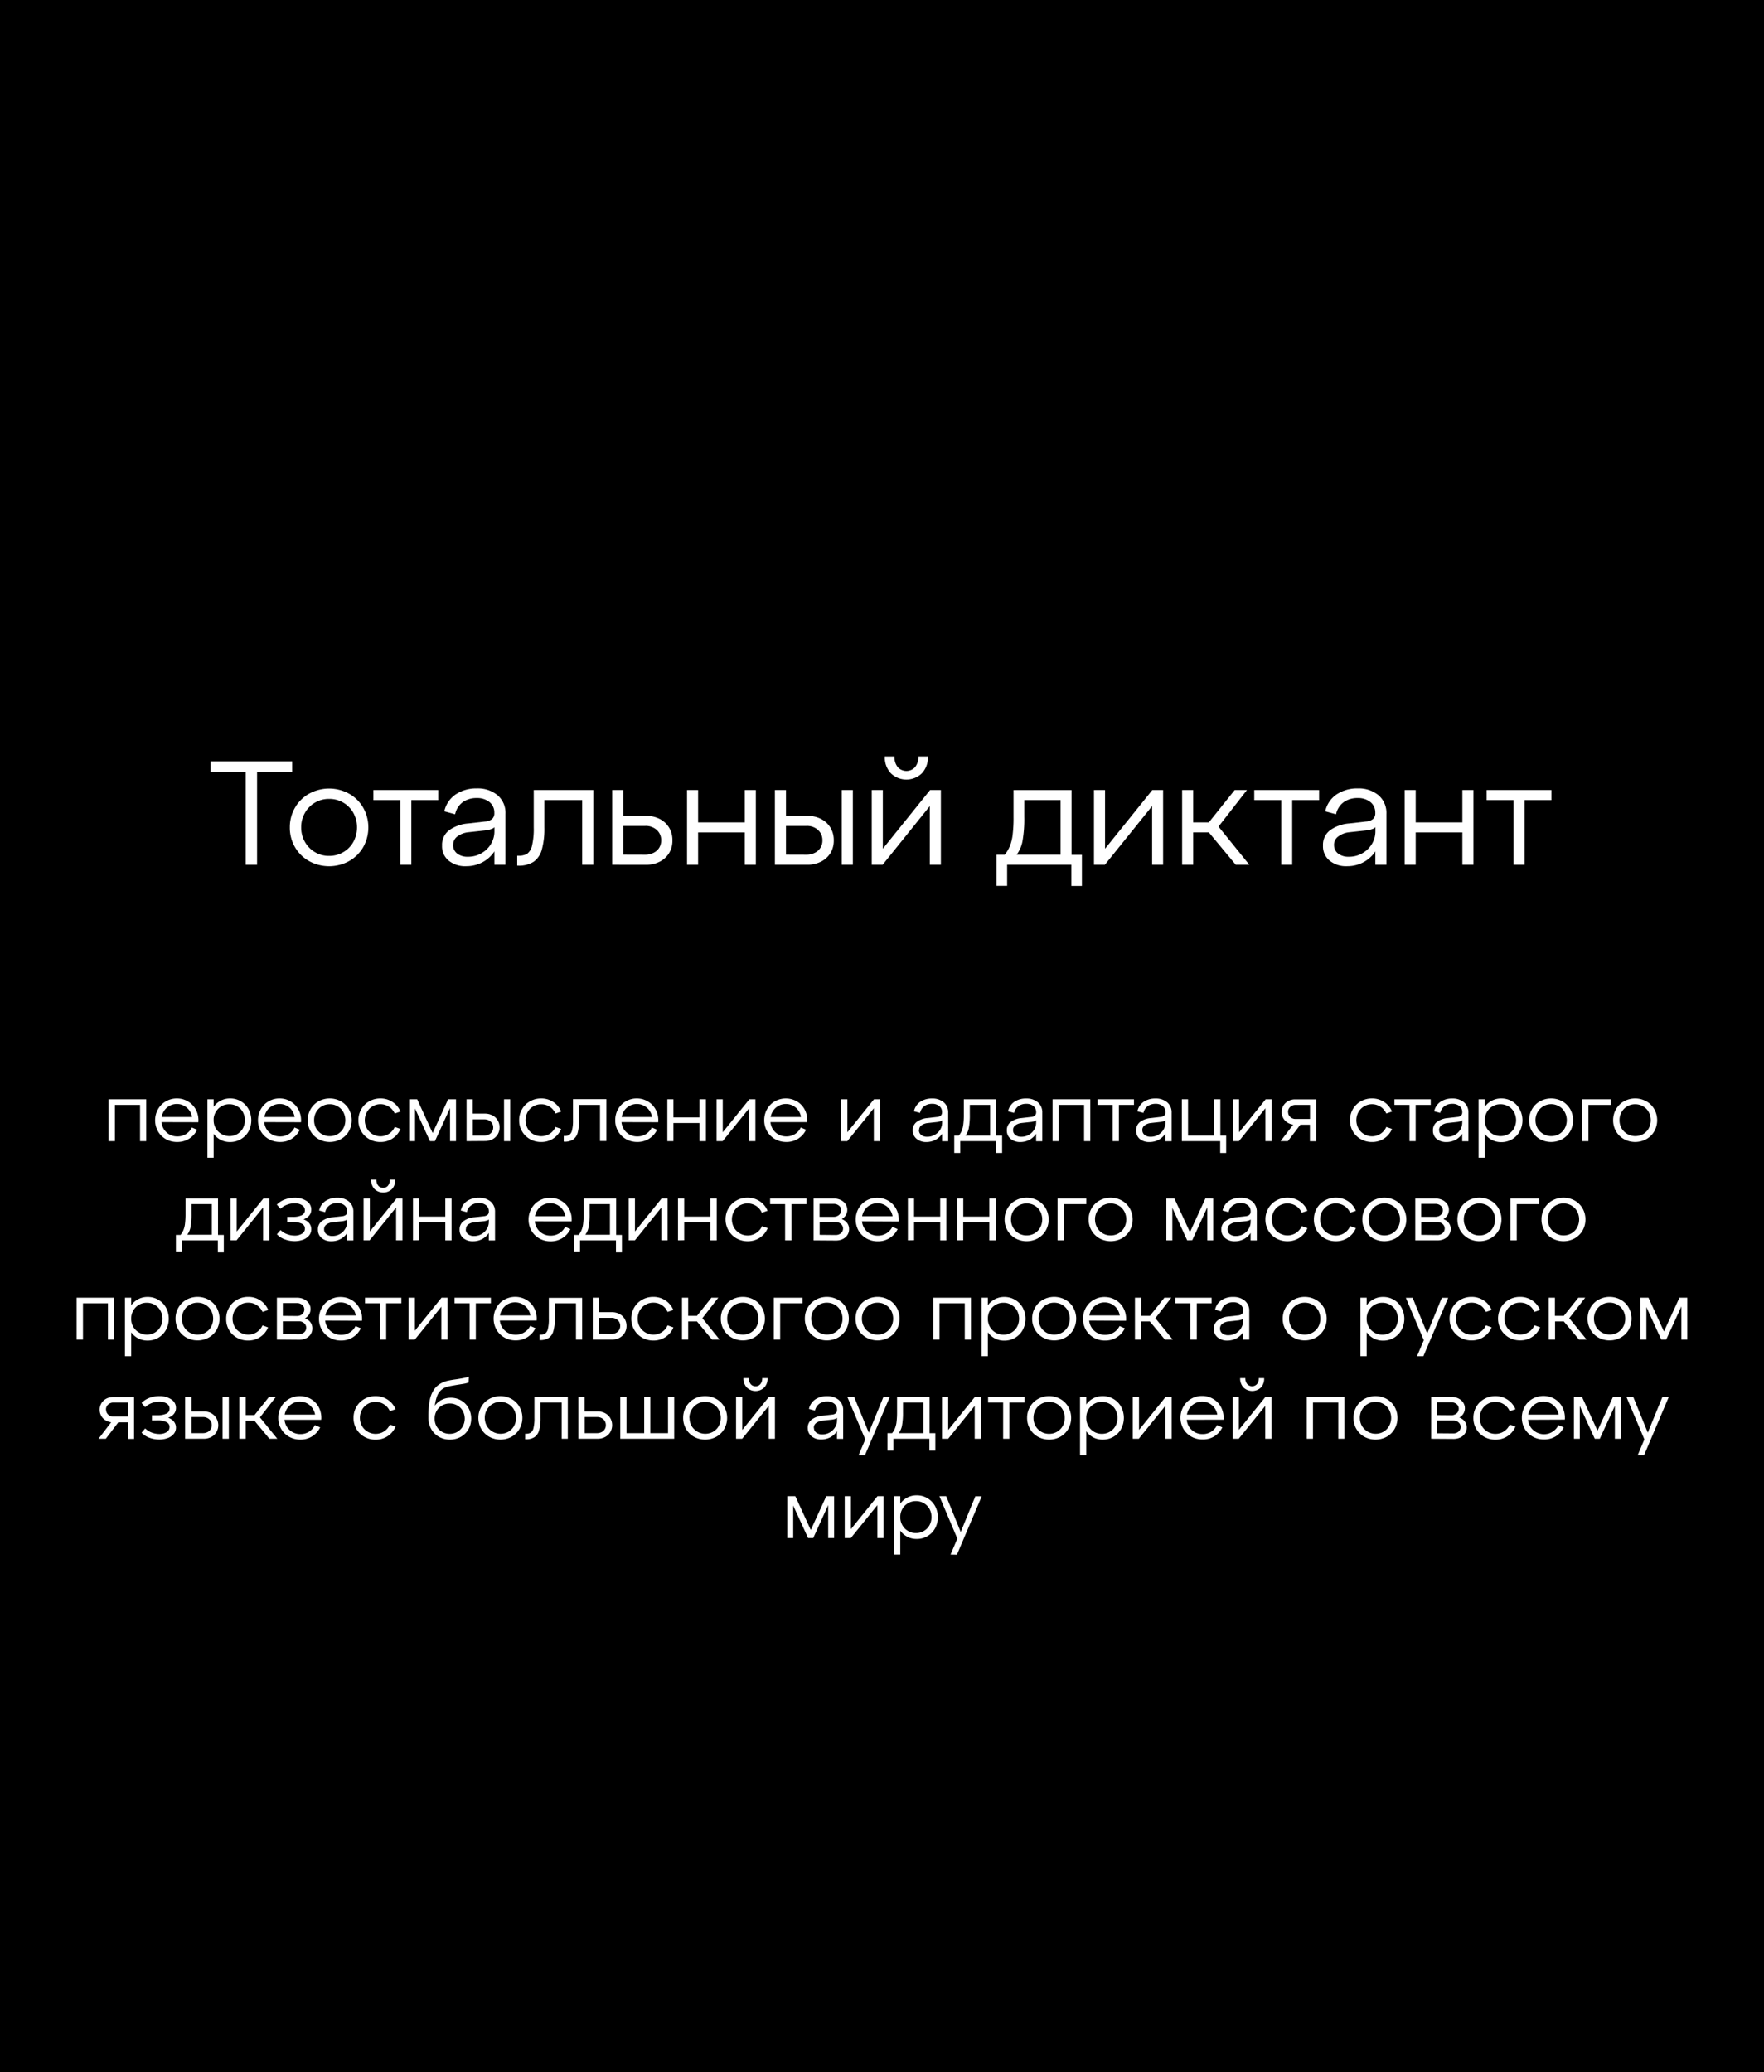 <?xml version="1.0" encoding="UTF-8"?> <svg xmlns="http://www.w3.org/2000/svg" id="Слой_1" data-name="Слой 1" viewBox="0 0 552.72 649.34"> <defs> <style>.cls-1{fill:#fff;}</style> </defs> <rect x="-14.21" y="-14.8" width="585.11" height="686.89"></rect> <path class="cls-1" d="M77,271V241.9H66v-3.28H91.55v3.28h-11V271Z"></path> <path class="cls-1" d="M90.81,259.3a12.14,12.14,0,0,1,1.62-6.18,11.7,11.7,0,0,1,4.44-4.39,13,13,0,0,1,12.49,0,11.7,11.7,0,0,1,4.44,4.39,12.64,12.64,0,0,1,0,12.38,11.72,11.72,0,0,1-4.44,4.37,13,13,0,0,1-12.49,0,11.72,11.72,0,0,1-4.44-4.37A12.08,12.08,0,0,1,90.81,259.3Zm3.56,0a9,9,0,0,0,1.16,4.53,8.66,8.66,0,0,0,3.14,3.22,8.54,8.54,0,0,0,4.45,1.18,8.62,8.62,0,0,0,4.46-1.18,8.47,8.47,0,0,0,3.15-3.22,9.65,9.65,0,0,0,0-9.06,8.47,8.47,0,0,0-3.15-3.22,8.62,8.62,0,0,0-4.46-1.18,8.54,8.54,0,0,0-4.45,1.18,8.66,8.66,0,0,0-3.14,3.22A9,9,0,0,0,94.37,259.3Z"></path> <path class="cls-1" d="M125.42,271V250.74H117v-3.15h20.31v3.15h-8.42V271Z"></path> <path class="cls-1" d="M138.51,265a5.7,5.7,0,0,1,2.29-4.86,11.68,11.68,0,0,1,5.95-2.08l5.22-.6a3.88,3.88,0,0,0,2.2-.77,2.4,2.4,0,0,0,.72-1.92,4.17,4.17,0,0,0-1.53-3.42,6.17,6.17,0,0,0-4-1.25,7.42,7.42,0,0,0-4.31,1.25,6.3,6.3,0,0,0-2.45,3.84l-3.38-.93a8.58,8.58,0,0,1,3.59-5.32,11.55,11.55,0,0,1,6.59-1.85,9.66,9.66,0,0,1,6.48,2.11,7.28,7.28,0,0,1,2.5,5.9V271h-3.47v-5.09l.46.14a10.19,10.19,0,0,1-3.89,4,10.72,10.72,0,0,1-5.45,1.41,8.13,8.13,0,0,1-5.44-1.74A5.81,5.81,0,0,1,138.51,265Zm3.47-.19a3.28,3.28,0,0,0,1.27,2.69,5.27,5.27,0,0,0,3.36,1,8.24,8.24,0,0,0,4.25-1.11,8.06,8.06,0,0,0,3-2.94,7.7,7.7,0,0,0,1.06-3.9v-2.18l.46.14a2.09,2.09,0,0,1-1.15,1.2,9,9,0,0,1-2.46.56l-5,.55a7,7,0,0,0-3.42,1.28A3.2,3.2,0,0,0,142,264.85Z"></path> <path class="cls-1" d="M162.06,271.28v-3.1h.42a5.14,5.14,0,0,0,2.66-.6,4.16,4.16,0,0,0,1.55-2.52,22.29,22.29,0,0,0,.55-5.76V247.59h18.65V271h-3.47V250.74H170.57v8.56a24.24,24.24,0,0,1-.81,7,6.83,6.83,0,0,1-2.59,3.79,8.52,8.52,0,0,1-4.83,1.2Z"></path> <path class="cls-1" d="M191.81,271V247.59h3.47v8.1h7.17a9,9,0,0,1,4.33,1,7.22,7.22,0,0,1,2.91,2.75,7.5,7.5,0,0,1,1,3.93,7.4,7.4,0,0,1-1,3.91,7.24,7.24,0,0,1-2.91,2.73,9.13,9.13,0,0,1-4.33,1Zm10.36-3.15a5.71,5.71,0,0,0,2.6-.58,4.31,4.31,0,0,0,1.78-1.59,4.42,4.42,0,0,0,.62-2.32,4.22,4.22,0,0,0-1.39-3.26,5.1,5.1,0,0,0-3.61-1.27h-6.89v9Z"></path> <path class="cls-1" d="M215.27,271V247.59h3.47v10.14h14.62V247.59h3.47V271h-3.47V260.87H218.74V271Z"></path> <path class="cls-1" d="M242.8,271V247.59h3.47v8.1H253a9,9,0,0,1,4.33,1,7.31,7.31,0,0,1,2.92,2.75,7.59,7.59,0,0,1,1,3.93,7.5,7.5,0,0,1-1,3.91A7.33,7.33,0,0,1,257.3,270a9.13,9.13,0,0,1-4.33,1Zm9.9-3.15a5.67,5.67,0,0,0,2.59-.58,4.18,4.18,0,0,0,2.4-3.91,4.25,4.25,0,0,0-1.38-3.26,5.13,5.13,0,0,0-3.61-1.27h-6.43v9ZM263.75,271V247.59h3.48V271Z"></path> <path class="cls-1" d="M273.15,271V247.59h3.47v22.68l-3-.56,17.81-22.12h3.38V271h-3.47V248.33l3,.56L276.57,271Zm7.12-33.92a5,5,0,0,0,1,3.31,3.67,3.67,0,0,0,5.48,0,5.07,5.07,0,0,0,1-3.31h3a7.29,7.29,0,0,1-1.87,5.25,7,7,0,0,1-9.76,0,7.29,7.29,0,0,1-1.88-5.25Z"></path> <path class="cls-1" d="M335.7,271H315.57v6.61h-3.33v-9.76h4.17l-2.13.65a11.73,11.73,0,0,0,2-3,13.62,13.62,0,0,0,1-3.75,43.9,43.9,0,0,0,.3-5.71v-8.43h18.18v20.27H339v9.76H335.7Zm-14.76-15a39,39,0,0,1-.58,7.74,10.22,10.22,0,0,1-2.2,4.61l-1.06-.51h15.22V250.74H320.94Z"></path> <path class="cls-1" d="M342.78,271V247.59h3.47v22.68l-3-.56,17.81-22.12h3.38V271H361V248.33l3,.56L346.2,271Z"></path> <path class="cls-1" d="M370.4,271V247.59h3.47v10.14h4.9l8.1-10.14h3.84l-9.9,12.73v-2.5L391.45,271h-4.26l-8.42-10.14h-4.9V271Z"></path> <path class="cls-1" d="M401.45,271V250.74H393v-3.15h20.32v3.15h-8.43V271Z"></path> <path class="cls-1" d="M414.54,265a5.7,5.7,0,0,1,2.29-4.86,11.68,11.68,0,0,1,5.94-2.08l5.23-.6a3.88,3.88,0,0,0,2.2-.77,2.4,2.4,0,0,0,.72-1.92,4.17,4.17,0,0,0-1.53-3.42,6.17,6.17,0,0,0-4-1.25,7.42,7.42,0,0,0-4.31,1.25,6.3,6.3,0,0,0-2.45,3.84l-3.38-.93a8.58,8.58,0,0,1,3.59-5.32,11.55,11.55,0,0,1,6.59-1.85,9.7,9.7,0,0,1,6.48,2.11,7.31,7.31,0,0,1,2.5,5.9V271h-3.47v-5.09l.46.14a10.25,10.25,0,0,1-3.89,4,10.73,10.73,0,0,1-5.46,1.41,8.12,8.12,0,0,1-5.43-1.74A5.78,5.78,0,0,1,414.54,265Zm3.47-.19a3.28,3.28,0,0,0,1.27,2.69,5.27,5.27,0,0,0,3.36,1,8.24,8.24,0,0,0,4.25-1.11,8,8,0,0,0,3-2.94,7.61,7.61,0,0,0,1.07-3.9v-2.18l.46.14a2.11,2.11,0,0,1-1.16,1.2,8.81,8.81,0,0,1-2.45.56l-5,.55a7,7,0,0,0-3.43,1.28A3.22,3.22,0,0,0,418,264.85Z"></path> <path class="cls-1" d="M440.12,271V247.59h3.47v10.14h14.62V247.59h3.48V271h-3.48V260.87H443.59V271Z"></path> <path class="cls-1" d="M474.22,271V250.74H465.8v-3.15h20.31v3.15h-8.42V271Z"></path> <path class="cls-1" d="M34,357.62V344.51H45.82v13.11H43.88V346.27H36v11.35Z"></path> <path class="cls-1" d="M50.3,351.66v-1.61H60.69l-.47.63a4.88,4.88,0,0,0-.69-2.38,4.83,4.83,0,0,0-1.73-1.69,4.64,4.64,0,0,0-2.39-.63,4.71,4.71,0,0,0-2.47.68,4.78,4.78,0,0,0-1.74,1.83,5.13,5.13,0,0,0-.64,2.57,5.2,5.2,0,0,0,.65,2.58A4.84,4.84,0,0,0,53,355.47a4.92,4.92,0,0,0,2.56.67,5,5,0,0,0,2.72-.75,4.83,4.83,0,0,0,1.82-2.05l1.65.7a6.64,6.64,0,0,1-2.46,2.79,6.79,6.79,0,0,1-3.75,1.05A6.94,6.94,0,0,1,52,357a6.49,6.49,0,0,1-2.49-2.44,7.1,7.1,0,0,1,0-6.94A6.52,6.52,0,0,1,52,345.14a6.78,6.78,0,0,1,3.44-.89,6.64,6.64,0,0,1,3.57,1,6.56,6.56,0,0,1,2.44,2.67,7.09,7.09,0,0,1,.7,3.77Z"></path> <path class="cls-1" d="M65,362.8V344.51h1.94V362.8Zm.67-11.74a7.32,7.32,0,0,1,.83-3.47,6.36,6.36,0,0,1,2.29-2.45,6.29,6.29,0,0,1,3.31-.89,6.59,6.59,0,0,1,3.38.89,6.51,6.51,0,0,1,2.38,2.45,7.38,7.38,0,0,1,0,7A6.41,6.41,0,0,1,75.45,357a6.5,6.5,0,0,1-3.38.9,6.22,6.22,0,0,1-5.6-3.34A7.33,7.33,0,0,1,65.64,351.06Zm1.27,0a5,5,0,0,0,.65,2.54,5,5,0,0,0,6.75,1.8,4.75,4.75,0,0,0,1.76-1.8,5.44,5.44,0,0,0,0-5.08,4.75,4.75,0,0,0-1.76-1.8,4.87,4.87,0,0,0-2.5-.66,4.8,4.8,0,0,0-4.25,2.46A5,5,0,0,0,66.91,351.06Z"></path> <path class="cls-1" d="M82.46,351.66v-1.61H92.84l-.46.63a5,5,0,0,0-.7-2.38A4.8,4.8,0,0,0,90,346.61a4.84,4.84,0,0,0-4.86.05,4.81,4.81,0,0,0-1.75,1.83,5.46,5.46,0,0,0,0,5.15,4.84,4.84,0,0,0,1.79,1.83,4.92,4.92,0,0,0,2.56.67,5,5,0,0,0,2.73-.75,4.87,4.87,0,0,0,1.81-2.05l1.66.7a6.71,6.71,0,0,1-6.22,3.84,6.94,6.94,0,0,1-3.5-.9,6.63,6.63,0,0,1-2.49-2.44,7.17,7.17,0,0,1,0-6.94,6.62,6.62,0,0,1,2.44-2.46,6.75,6.75,0,0,1,3.43-.89,6.64,6.64,0,0,1,3.57,1,6.49,6.49,0,0,1,2.44,2.67,7.09,7.09,0,0,1,.7,3.77Z"></path> <path class="cls-1" d="M96.42,351.06a6.75,6.75,0,0,1,.91-3.46,6.58,6.58,0,0,1,2.48-2.46,7.33,7.33,0,0,1,7,0,6.68,6.68,0,0,1,2.49,2.46,7.14,7.14,0,0,1,0,6.94,6.63,6.63,0,0,1-2.49,2.44,7.26,7.26,0,0,1-7,0,6.53,6.53,0,0,1-2.48-2.44A6.75,6.75,0,0,1,96.42,351.06Zm2,0a5,5,0,0,0,.64,2.54,4.85,4.85,0,0,0,1.77,1.8,4.77,4.77,0,0,0,2.48.66,4.84,4.84,0,0,0,2.5-.66,4.78,4.78,0,0,0,1.77-1.8,5.44,5.44,0,0,0,0-5.08,4.78,4.78,0,0,0-1.77-1.8,4.84,4.84,0,0,0-2.5-.66,4.77,4.77,0,0,0-2.48.66,4.85,4.85,0,0,0-1.77,1.8A5.07,5.07,0,0,0,98.42,351.06Z"></path> <path class="cls-1" d="M112.3,351.06a6.85,6.85,0,0,1,.91-3.46,6.61,6.61,0,0,1,2.49-2.46,7,7,0,0,1,3.5-.89,6.76,6.76,0,0,1,3.79,1.1,6.56,6.56,0,0,1,2.48,3l-1.79.62a4.88,4.88,0,0,0-1.79-2.12,4.88,4.88,0,0,0-6.94,1.68,5.29,5.29,0,0,0,0,5.08,4.88,4.88,0,0,0,8.73-.44l1.79.62a6.58,6.58,0,0,1-2.48,3,6.76,6.76,0,0,1-3.79,1.1,6.94,6.94,0,0,1-3.5-.9,6.56,6.56,0,0,1-2.49-2.44A6.84,6.84,0,0,1,112.3,351.06Z"></path> <path class="cls-1" d="M128.19,357.62V344.51h1.86v13.11Zm6.53,0-6-13.11h2l5.7,12.43h-1.71l5.7-12.43h1.86l-6,13.11Zm6.29,0V344.51h1.87v13.11Z"></path> <path class="cls-1" d="M146.19,357.62V344.51h1.95V349h3.75a5.13,5.13,0,0,1,2.43.56,4,4,0,0,1,1.63,1.54,4.23,4.23,0,0,1,.58,2.2,4.12,4.12,0,0,1-.58,2.19,4.08,4.08,0,0,1-1.63,1.53,5.13,5.13,0,0,1-2.43.56Zm5.55-1.76a3.16,3.16,0,0,0,1.45-.33,2.41,2.41,0,0,0,1-.89,2.46,2.46,0,0,0,.35-1.3,2.35,2.35,0,0,0-.78-1.82,2.85,2.85,0,0,0-2-.72h-3.6v5.06Zm6.19,1.76V344.51h1.94v13.11Z"></path> <path class="cls-1" d="M162.67,351.06a6.75,6.75,0,0,1,.91-3.46,6.54,6.54,0,0,1,2.49-2.46,7,7,0,0,1,3.49-.89,6.77,6.77,0,0,1,3.8,1.1,6.54,6.54,0,0,1,2.47,3l-1.78.62a4.88,4.88,0,0,0-1.79-2.12,4.82,4.82,0,0,0-2.7-.78,4.77,4.77,0,0,0-2.48.66,4.85,4.85,0,0,0-1.77,1.8,5.36,5.36,0,0,0,0,5.08,4.85,4.85,0,0,0,1.77,1.8,5.06,5.06,0,0,0,5.18-.11,4.85,4.85,0,0,0,1.79-2.13l1.78.62a6.56,6.56,0,0,1-2.47,3,6.77,6.77,0,0,1-3.8,1.1,6.93,6.93,0,0,1-3.49-.9,6.49,6.49,0,0,1-2.49-2.44A6.75,6.75,0,0,1,162.67,351.06Z"></path> <path class="cls-1" d="M176.64,357.77V356h.23a2.81,2.81,0,0,0,1.49-.34,2.32,2.32,0,0,0,.87-1.41,12.36,12.36,0,0,0,.31-3.23v-6.55H190v13.11H188V346.27H181.4v4.79A13.73,13.73,0,0,1,181,355a3.85,3.85,0,0,1-1.45,2.12,4.79,4.79,0,0,1-2.71.67Z"></path> <path class="cls-1" d="M194.44,351.66v-1.61h10.39l-.47.63a4.89,4.89,0,0,0-.7-2.38,4.8,4.8,0,0,0-1.72-1.69,4.84,4.84,0,0,0-4.86.05,4.81,4.81,0,0,0-1.75,1.83,5.54,5.54,0,0,0,0,5.15,4.88,4.88,0,0,0,4.36,2.5,5,5,0,0,0,2.72-.75,4.8,4.8,0,0,0,1.81-2.05l1.66.7a6.64,6.64,0,0,1-2.46,2.79,6.8,6.8,0,0,1-3.76,1.05,7,7,0,0,1-3.5-.9,6.53,6.53,0,0,1-2.48-2.44,6.75,6.75,0,0,1-.91-3.48,6.94,6.94,0,0,1,.89-3.46,6.62,6.62,0,0,1,2.44-2.46,6.77,6.77,0,0,1,3.43-.89,6.7,6.7,0,0,1,3.58,1,6.53,6.53,0,0,1,2.43,2.67,7,7,0,0,1,.7,3.77Z"></path> <path class="cls-1" d="M209.1,357.62V344.51H211v5.67h8.19v-5.67h2v13.11h-2v-5.68H211v5.68Z"></path> <path class="cls-1" d="M224.52,357.62V344.51h1.94V357.2l-1.66-.31,10-12.38h1.89v13.11h-1.94v-12.7l1.68.31-10,12.39Z"></path> <path class="cls-1" d="M241.13,351.66v-1.61h10.39l-.47.63a5,5,0,0,0-.7-2.38,4.8,4.8,0,0,0-1.72-1.69,4.84,4.84,0,0,0-4.86.05,4.81,4.81,0,0,0-1.75,1.83,5.46,5.46,0,0,0,0,5.15,4.84,4.84,0,0,0,1.79,1.83,5,5,0,0,0,2.57.67,5,5,0,0,0,2.72-.75,4.87,4.87,0,0,0,1.81-2.05l1.66.7a6.71,6.71,0,0,1-6.22,3.84,6.94,6.94,0,0,1-3.5-.9,6.63,6.63,0,0,1-2.49-2.44,6.84,6.84,0,0,1-.9-3.48,6.94,6.94,0,0,1,.89-3.46,6.62,6.62,0,0,1,2.44-2.46,7.07,7.07,0,0,1,7,.08,6.53,6.53,0,0,1,2.43,2.67,7.09,7.09,0,0,1,.7,3.77Z"></path> <path class="cls-1" d="M263.56,357.62V344.51h1.95V357.2l-1.66-.31,10-12.38h1.89v13.11h-1.94v-12.7l1.69.31-10,12.39Z"></path> <path class="cls-1" d="M286,354.28a3.16,3.16,0,0,1,1.28-2.72,6.54,6.54,0,0,1,3.33-1.17l2.93-.34a2.18,2.18,0,0,0,1.23-.42,1.4,1.4,0,0,0,.4-1.08,2.36,2.36,0,0,0-.86-1.92,3.48,3.48,0,0,0-2.25-.7,4.17,4.17,0,0,0-2.41.7,3.53,3.53,0,0,0-1.37,2.15l-1.9-.51a4.8,4.8,0,0,1,2-3,6.48,6.48,0,0,1,3.69-1,5.41,5.41,0,0,1,3.63,1.18,4.09,4.09,0,0,1,1.4,3.3v8.89H295.2v-2.85l.26.08a5.8,5.8,0,0,1-2.18,2.24,6.09,6.09,0,0,1-3.06.79,4.6,4.6,0,0,1-3-1A3.26,3.26,0,0,1,286,354.28Zm1.94-.11a1.86,1.86,0,0,0,.71,1.51,2.93,2.93,0,0,0,1.88.57,4.55,4.55,0,0,0,2.38-.63A4.5,4.5,0,0,0,294.6,354a4.25,4.25,0,0,0,.6-2.19v-1.22l.26.08a1.19,1.19,0,0,1-.65.67,4.9,4.9,0,0,1-1.37.31l-2.83.31a4.07,4.07,0,0,0-1.92.72A1.8,1.8,0,0,0,288,354.17Z"></path> <path class="cls-1" d="M312.14,357.62H300.87v3.7H299v-5.46h2.33l-1.19.36a6.49,6.49,0,0,0,1.14-1.7,7.63,7.63,0,0,0,.55-2.1,23.1,23.1,0,0,0,.17-3.2v-4.71h10.18v11.35H314v5.46h-1.87Zm-8.26-8.4a21.64,21.64,0,0,1-.33,4.34,5.64,5.64,0,0,1-1.23,2.58l-.59-.28h8.52v-9.59h-6.37Z"></path> <path class="cls-1" d="M315.48,354.28a3.17,3.17,0,0,1,1.29-2.72,6.54,6.54,0,0,1,3.33-1.17l2.92-.34a2.12,2.12,0,0,0,1.23-.42,1.37,1.37,0,0,0,.41-1.08,2.36,2.36,0,0,0-.86-1.92,3.48,3.48,0,0,0-2.25-.7,4.17,4.17,0,0,0-2.41.7,3.58,3.58,0,0,0-1.38,2.15l-1.89-.51a4.77,4.77,0,0,1,2-3,6.48,6.48,0,0,1,3.69-1,5.41,5.41,0,0,1,3.63,1.18,4.09,4.09,0,0,1,1.4,3.3v8.89h-1.94v-2.85l.26.08a5.8,5.8,0,0,1-2.18,2.24,6.12,6.12,0,0,1-3.06.79,4.6,4.6,0,0,1-3-1A3.27,3.27,0,0,1,315.48,354.28Zm1.95-.11a1.83,1.83,0,0,0,.71,1.51,2.93,2.93,0,0,0,1.88.57,4.58,4.58,0,0,0,2.38-.63,4.5,4.5,0,0,0,1.66-1.64,4.25,4.25,0,0,0,.6-2.19v-1.22l.26.08a1.22,1.22,0,0,1-.65.67,4.89,4.89,0,0,1-1.38.31l-2.82.31a4.07,4.07,0,0,0-1.92.72A1.8,1.8,0,0,0,317.43,354.17Z"></path> <path class="cls-1" d="M329.81,357.62V344.51h11.82v13.11h-1.95V346.27h-7.92v11.35Z"></path> <path class="cls-1" d="M348.65,357.62V346.27h-4.72v-1.76h11.38v1.76h-4.72v11.35Z"></path> <path class="cls-1" d="M356,354.28a3.19,3.19,0,0,1,1.28-2.72,6.61,6.61,0,0,1,3.33-1.17l2.93-.34a2.18,2.18,0,0,0,1.23-.42,1.37,1.37,0,0,0,.4-1.08,2.35,2.35,0,0,0-.85-1.92,3.49,3.49,0,0,0-2.26-.7,4.2,4.2,0,0,0-2.41.7,3.57,3.57,0,0,0-1.37,2.15l-1.89-.51a4.77,4.77,0,0,1,2-3,6.48,6.48,0,0,1,3.69-1,5.41,5.41,0,0,1,3.63,1.18,4.09,4.09,0,0,1,1.4,3.3v8.89h-2v-2.85l.26.08a5.77,5.77,0,0,1-2.17,2.24,6.12,6.12,0,0,1-3.06.79,4.63,4.63,0,0,1-3.05-1A3.3,3.3,0,0,1,356,354.28Zm1.94-.11a1.84,1.84,0,0,0,.72,1.51,2.91,2.91,0,0,0,1.88.57,4.58,4.58,0,0,0,2.38-.63,4.5,4.5,0,0,0,1.66-1.64,4.24,4.24,0,0,0,.59-2.19v-1.22l.26.08a1.17,1.17,0,0,1-.64.67,5,5,0,0,1-1.38.31l-2.82.31a4,4,0,0,0-1.92.72A1.81,1.81,0,0,0,357.92,354.17Z"></path> <path class="cls-1" d="M370.31,357.62V344.51h1.94v11.35h8.19V344.51h1.94v11.35h1.82v5.46h-1.87v-3.7Z"></path> <path class="cls-1" d="M386.3,357.62V344.51h1.94V357.2l-1.66-.31,10-12.38h1.89v13.11H396.5v-12.7l1.69.31-10,12.39Z"></path> <path class="cls-1" d="M401.25,357.62l4.71-6.17h2.26l-4.69,6.17Zm.36-9.15a3.83,3.83,0,0,1,.54-2,3.87,3.87,0,0,1,1.51-1.41,4.47,4.47,0,0,1,2.2-.52h6.53v13.11h-1.95v-5.18h-4.58a4.58,4.58,0,0,1-2.2-.52,3.92,3.92,0,0,1-1.51-1.43A3.84,3.84,0,0,1,401.61,348.47Zm2,0a2.09,2.09,0,0,0,.66,1.57,2.36,2.36,0,0,0,1.7.64h4.5v-4.41h-4.5a2.35,2.35,0,0,0-1.7.63A2.11,2.11,0,0,0,403.58,348.47Z"></path> <path class="cls-1" d="M423,351.06a6.84,6.84,0,0,1,.9-3.46,6.68,6.68,0,0,1,2.49-2.46,7.06,7.06,0,0,1,3.5-.89,6.79,6.79,0,0,1,3.8,1.1,6.6,6.6,0,0,1,2.47,3l-1.79.62a4.89,4.89,0,0,0-8.73-.44,5.29,5.29,0,0,0,0,5.08,4.88,4.88,0,0,0,8.73-.44l1.79.62a6.62,6.62,0,0,1-2.47,3,6.79,6.79,0,0,1-3.8,1.1,7,7,0,0,1-3.5-.9,6.63,6.63,0,0,1-2.49-2.44A6.84,6.84,0,0,1,423,351.06Z"></path> <path class="cls-1" d="M441.64,357.62V346.27h-4.72v-1.76H448.3v1.76h-4.72v11.35Z"></path> <path class="cls-1" d="M449,354.28a3.19,3.19,0,0,1,1.28-2.72,6.61,6.61,0,0,1,3.33-1.17l2.93-.34a2.18,2.18,0,0,0,1.23-.42,1.37,1.37,0,0,0,.4-1.08,2.35,2.35,0,0,0-.85-1.92,3.49,3.49,0,0,0-2.26-.7,4.2,4.2,0,0,0-2.41.7,3.57,3.57,0,0,0-1.37,2.15l-1.89-.51a4.77,4.77,0,0,1,2-3,6.43,6.43,0,0,1,3.69-1,5.45,5.45,0,0,1,3.63,1.18,4.09,4.09,0,0,1,1.4,3.3v8.89h-1.95v-2.85l.26.08a5.77,5.77,0,0,1-2.17,2.24,6.12,6.12,0,0,1-3.06.79,4.63,4.63,0,0,1-3.05-1A3.26,3.26,0,0,1,449,354.28Zm1.94-.11a1.84,1.84,0,0,0,.72,1.51,2.9,2.9,0,0,0,1.87.57,4.59,4.59,0,0,0,2.39-.63,4.5,4.5,0,0,0,1.66-1.64,4.33,4.33,0,0,0,.59-2.19v-1.22l.26.08a1.19,1.19,0,0,1-.65.67,4.81,4.81,0,0,1-1.37.31l-2.82.31a4,4,0,0,0-1.92.72A1.81,1.81,0,0,0,450.91,354.17Z"></path> <path class="cls-1" d="M463.3,362.8V344.51h1.94V362.8Zm.67-11.74a7.32,7.32,0,0,1,.83-3.47,6.36,6.36,0,0,1,2.29-2.45,6.29,6.29,0,0,1,3.31-.89,6.59,6.59,0,0,1,3.38.89,6.51,6.51,0,0,1,2.38,2.45,7.38,7.38,0,0,1,0,7,6.41,6.41,0,0,1-2.38,2.44,6.5,6.5,0,0,1-3.38.9,6.22,6.22,0,0,1-5.6-3.34A7.33,7.33,0,0,1,464,351.06Zm1.27,0a5.05,5.05,0,0,0,.65,2.54,5,5,0,0,0,6.75,1.8,4.68,4.68,0,0,0,1.76-1.8,5.36,5.36,0,0,0,0-5.08,4.68,4.68,0,0,0-1.76-1.8,4.87,4.87,0,0,0-2.5-.66,4.8,4.8,0,0,0-4.25,2.46A5.08,5.08,0,0,0,465.24,351.06Z"></path> <path class="cls-1" d="M479.13,351.06a6.75,6.75,0,0,1,.91-3.46,6.58,6.58,0,0,1,2.48-2.46,7.33,7.33,0,0,1,7,0A6.68,6.68,0,0,1,492,347.6a7.14,7.14,0,0,1,0,6.94,6.63,6.63,0,0,1-2.49,2.44,7.26,7.26,0,0,1-7,0,6.53,6.53,0,0,1-2.48-2.44A6.75,6.75,0,0,1,479.13,351.06Zm2,0a5.05,5.05,0,0,0,.65,2.54,5,5,0,0,0,6.75,1.8,4.68,4.68,0,0,0,1.76-1.8,5.36,5.36,0,0,0,0-5.08,4.68,4.68,0,0,0-1.76-1.8,4.89,4.89,0,0,0-6.75,1.8A5.08,5.08,0,0,0,481.12,351.06Z"></path> <path class="cls-1" d="M495.71,357.62V344.51h9v1.76h-7v11.35Z"></path> <path class="cls-1" d="M505.45,351.06a6.85,6.85,0,0,1,.91-3.46,6.54,6.54,0,0,1,2.49-2.46,7.31,7.31,0,0,1,7,0,6.54,6.54,0,0,1,2.49,2.46,7.07,7.07,0,0,1,0,6.94,6.49,6.49,0,0,1-2.49,2.44,7.24,7.24,0,0,1-7,0,6.49,6.49,0,0,1-2.49-2.44A6.84,6.84,0,0,1,505.45,351.06Zm2,0a5,5,0,0,0,.65,2.54,5,5,0,0,0,6.75,1.8,4.68,4.68,0,0,0,1.76-1.8,5.44,5.44,0,0,0,0-5.08,4.68,4.68,0,0,0-1.76-1.8,4.87,4.87,0,0,0-2.5-.66,4.8,4.8,0,0,0-4.25,2.46A5,5,0,0,0,507.45,351.06Z"></path> <path class="cls-1" d="M68.26,388.71H57v3.71H55.12V387h2.33l-1.19.36a6.49,6.49,0,0,0,1.14-1.7,7.45,7.45,0,0,0,.56-2.09,24.9,24.9,0,0,0,.17-3.2V375.6H68.31V387h1.81v5.47H68.26ZM60,380.32a22.64,22.64,0,0,1-.32,4.34,5.76,5.76,0,0,1-1.23,2.57l-.6-.28h8.53v-9.59H60Z"></path> <path class="cls-1" d="M72.22,388.71V375.6h1.94v12.7L72.51,388l10-12.38h1.89v13.11H82.43V376l1.68.32-10,12.38Z"></path> <path class="cls-1" d="M90,383v-1.65h1.76a6.19,6.19,0,0,0,2.77-.51,1.67,1.67,0,0,0,1-1.59,1.79,1.79,0,0,0-.89-1.54,4.13,4.13,0,0,0-2.37-.61,6.6,6.6,0,0,0-2.32.44,5.55,5.55,0,0,0-2.06,1.29l-1.14-1.32a6.54,6.54,0,0,1,2.46-1.59,8.68,8.68,0,0,1,3.06-.56,6.65,6.65,0,0,1,3.76,1,3.15,3.15,0,0,1,1.5,2.75,2.87,2.87,0,0,1-.4,1.47A3.33,3.33,0,0,1,96,381.7a5.12,5.12,0,0,1-1.75.64v-.42a4.26,4.26,0,0,1,2.41,1.17,3,3,0,0,1,.88,2.12,3.07,3.07,0,0,1-.71,2,4.4,4.4,0,0,1-1.91,1.3,7.61,7.61,0,0,1-2.64.44,8.68,8.68,0,0,1-3.06-.56,6.54,6.54,0,0,1-2.46-1.59l1.14-1.32a5.55,5.55,0,0,0,2.06,1.29,6.6,6.6,0,0,0,2.32.44,4.13,4.13,0,0,0,2.37-.61,1.79,1.79,0,0,0,.89-1.54,1.68,1.68,0,0,0-1-1.58,6.18,6.18,0,0,0-2.77-.52Z"></path> <path class="cls-1" d="M99.61,385.37a3.17,3.17,0,0,1,1.28-2.72,6.54,6.54,0,0,1,3.33-1.17l2.93-.33a2.25,2.25,0,0,0,1.23-.43,1.39,1.39,0,0,0,.4-1.08,2.33,2.33,0,0,0-.86-1.91,3.43,3.43,0,0,0-2.25-.71,4.11,4.11,0,0,0-2.41.71,3.51,3.51,0,0,0-1.37,2.15l-1.89-.52a4.79,4.79,0,0,1,2-3,6.49,6.49,0,0,1,3.7-1,5.4,5.4,0,0,1,3.62,1.18,4.07,4.07,0,0,1,1.4,3.3v8.89h-1.94v-2.85l.26.08a5.73,5.73,0,0,1-2.18,2.24,6,6,0,0,1-3.06.79,4.55,4.55,0,0,1-3-1A3.26,3.26,0,0,1,99.61,385.37Zm1.94-.11a1.84,1.84,0,0,0,.71,1.51,2.93,2.93,0,0,0,1.88.57,4.64,4.64,0,0,0,2.38-.62,4.53,4.53,0,0,0,1.66-1.65,4.25,4.25,0,0,0,.6-2.19v-1.22l.26.08a1.16,1.16,0,0,1-.65.67,4.85,4.85,0,0,1-1.37.32l-2.83.31a3.88,3.88,0,0,0-1.91.71A1.8,1.8,0,0,0,101.55,385.26Z"></path> <path class="cls-1" d="M113.93,388.71V375.6h1.95v12.7l-1.66-.32,10-12.38h1.89v13.11h-2V376l1.69.32-10,12.38Zm4-19a2.81,2.81,0,0,0,.58,1.85,1.85,1.85,0,0,0,1.52.69,1.9,1.9,0,0,0,1.55-.69,2.85,2.85,0,0,0,.55-1.85h1.69a4.09,4.09,0,0,1-1,2.94,4,4,0,0,1-5.47,0,4.09,4.09,0,0,1-1.05-2.94Z"></path> <path class="cls-1" d="M129.4,388.71V375.6h1.95v5.67h8.18V375.6h1.95v13.11h-1.95V383h-8.18v5.67Z"></path> <path class="cls-1" d="M144,385.37a3.2,3.2,0,0,1,1.28-2.72,6.61,6.61,0,0,1,3.33-1.17l2.93-.33a2.25,2.25,0,0,0,1.23-.43,1.35,1.35,0,0,0,.4-1.08,2.32,2.32,0,0,0-.85-1.91,3.44,3.44,0,0,0-2.26-.71,4.13,4.13,0,0,0-2.41.71,3.51,3.51,0,0,0-1.37,2.15l-1.89-.52a4.77,4.77,0,0,1,2-3,6.48,6.48,0,0,1,3.69-1,5.41,5.41,0,0,1,3.63,1.18,4.1,4.1,0,0,1,1.4,3.3v8.89h-1.95v-2.85l.26.08a5.71,5.71,0,0,1-2.17,2.24,6,6,0,0,1-3.06.79,4.57,4.57,0,0,1-3.05-1A3.3,3.3,0,0,1,144,385.37Zm1.94-.11a1.83,1.83,0,0,0,.72,1.51,2.91,2.91,0,0,0,1.88.57,4.67,4.67,0,0,0,2.38-.62,4.61,4.61,0,0,0,1.66-1.65,4.33,4.33,0,0,0,.59-2.19v-1.22l.26.08a1.14,1.14,0,0,1-.64.67,4.93,4.93,0,0,1-1.38.32l-2.82.31a3.88,3.88,0,0,0-1.92.71A1.82,1.82,0,0,0,146,385.26Z"></path> <path class="cls-1" d="M167.28,382.75v-1.6h10.39l-.46.62a4.93,4.93,0,0,0-.7-2.37,4.78,4.78,0,0,0-1.73-1.7,4.61,4.61,0,0,0-2.39-.62,4.7,4.7,0,0,0-2.47.67,4.78,4.78,0,0,0-1.74,1.83,5.46,5.46,0,0,0,0,5.15,4.84,4.84,0,0,0,1.79,1.83,4.92,4.92,0,0,0,2.56.67,5,5,0,0,0,2.72-.75,4.86,4.86,0,0,0,1.82-2l1.65.7a6.67,6.67,0,0,1-2.46,2.78,6.79,6.79,0,0,1-3.75,1.05,7,7,0,0,1-3.5-.89,6.58,6.58,0,0,1-2.49-2.45,7.09,7.09,0,0,1,0-6.93,6.48,6.48,0,0,1,2.43-2.47,6.78,6.78,0,0,1,3.44-.89,6.64,6.64,0,0,1,3.57,1A6.56,6.56,0,0,1,178.4,379a7.09,7.09,0,0,1,.7,3.77Z"></path> <path class="cls-1" d="M193,388.71H181.74v3.71h-1.87V387h2.34l-1.2.36a6.49,6.49,0,0,0,1.14-1.7,7.45,7.45,0,0,0,.56-2.09,24.9,24.9,0,0,0,.17-3.2V375.6h10.18V387h1.81v5.47H193Zm-8.26-8.39a21.71,21.71,0,0,1-.33,4.34,5.66,5.66,0,0,1-1.23,2.57l-.6-.28h8.53v-9.59h-6.37Z"></path> <path class="cls-1" d="M197,388.71V375.6h1.95v12.7l-1.66-.32,10-12.38h1.9v13.11h-1.95V376l1.69.32-10,12.38Z"></path> <path class="cls-1" d="M212.44,388.71V375.6h1.94v5.67h8.19V375.6h2v13.11h-2V383h-8.19v5.67Z"></path> <path class="cls-1" d="M227.34,382.15a6.72,6.72,0,0,1,.91-3.45,6.54,6.54,0,0,1,2.48-2.47,7.06,7.06,0,0,1,3.5-.89,6.79,6.79,0,0,1,3.8,1.1,6.56,6.56,0,0,1,2.47,3l-1.79.62a4.77,4.77,0,0,0-1.78-2.13,5,5,0,0,0-5.19-.12,4.93,4.93,0,0,0-1.76,1.81,5.27,5.27,0,0,0,0,5.07,4.95,4.95,0,0,0,7,1.69,4.77,4.77,0,0,0,1.78-2.13l1.79.63a6.59,6.59,0,0,1-2.47,3,6.79,6.79,0,0,1-3.8,1.1,7.06,7.06,0,0,1-3.5-.89,6.63,6.63,0,0,1-2.48-2.45A6.75,6.75,0,0,1,227.34,382.15Z"></path> <path class="cls-1" d="M246,388.71V377.36H241.3V375.6h11.38v1.76H248v11.35Z"></path> <path class="cls-1" d="M254.93,388.71V375.6h6.35a4.85,4.85,0,0,1,2.15.47,3.68,3.68,0,0,1,1.5,1.27,3.25,3.25,0,0,1,0,3.62,3.55,3.55,0,0,1-1.55,1.26,5.81,5.81,0,0,1-2.38.45h-4.2v-1h4.79a5,5,0,0,1,3.27,1,3.16,3.16,0,0,1,1.19,2.54,3.34,3.34,0,0,1-.53,1.83,3.68,3.68,0,0,1-1.48,1.27,4.91,4.91,0,0,1-2.14.45Zm6.27-7.38a2.48,2.48,0,0,0,1.7-.59,1.86,1.86,0,0,0,.66-1.46,1.82,1.82,0,0,0-.66-1.43,2.51,2.51,0,0,0-1.7-.57h-4.4v4.05Zm.63,5.7a2.47,2.47,0,0,0,1.67-.57,1.91,1.91,0,0,0,0-2.89,2.43,2.43,0,0,0-1.67-.59h-5v4Z"></path> <path class="cls-1" d="M269.8,382.75v-1.6h10.39l-.46.62a4.93,4.93,0,0,0-.7-2.37,4.75,4.75,0,0,0-1.72-1.7,4.9,4.9,0,0,0-4.86.05,4.81,4.81,0,0,0-1.75,1.83,5.29,5.29,0,0,0-.64,2.57,5.18,5.18,0,0,0,.65,2.58,4.84,4.84,0,0,0,1.79,1.83,4.92,4.92,0,0,0,2.56.67,5,5,0,0,0,2.73-.75,4.9,4.9,0,0,0,1.81-2l1.66.7A6.73,6.73,0,0,1,275,389a7,7,0,0,1-3.5-.89,6.73,6.73,0,0,1-2.49-2.45,7.15,7.15,0,0,1,0-6.93,6.58,6.58,0,0,1,2.44-2.47,6.75,6.75,0,0,1,3.43-.89,6.64,6.64,0,0,1,3.57,1,6.49,6.49,0,0,1,2.44,2.67,7.09,7.09,0,0,1,.7,3.77Z"></path> <path class="cls-1" d="M284.47,388.71V375.6h1.94v5.67h8.19V375.6h1.94v13.11H294.6V383h-8.19v5.67Z"></path> <path class="cls-1" d="M299.89,388.71V375.6h1.94v5.67H310V375.6H312v13.11H310V383h-8.19v5.67Z"></path> <path class="cls-1" d="M314.78,382.15a6.72,6.72,0,0,1,.91-3.45,6.49,6.49,0,0,1,2.49-2.47,7.31,7.31,0,0,1,7,0,6.49,6.49,0,0,1,2.49,2.47,7.05,7.05,0,0,1,0,6.93,6.58,6.58,0,0,1-2.49,2.45,7.31,7.31,0,0,1-7,0,6.58,6.58,0,0,1-2.49-2.45A6.75,6.75,0,0,1,314.78,382.15Zm2,0a5,5,0,0,0,.65,2.54,4.85,4.85,0,0,0,1.76,1.81,4.78,4.78,0,0,0,2.49.66,4.89,4.89,0,0,0,2.5-.66,4.78,4.78,0,0,0,1.76-1.81,5.42,5.42,0,0,0,0-5.07,4.78,4.78,0,0,0-4.26-2.47,4.78,4.78,0,0,0-2.49.66,5,5,0,0,0-2.41,4.34Z"></path> <path class="cls-1" d="M331.37,388.71V375.6h9v1.76h-7v11.35Z"></path> <path class="cls-1" d="M341.11,382.15a6.81,6.81,0,0,1,.9-3.45,6.63,6.63,0,0,1,2.49-2.47,7.33,7.33,0,0,1,7,0A6.63,6.63,0,0,1,354,378.7a7.12,7.12,0,0,1,0,6.93,6.73,6.73,0,0,1-2.49,2.45,7.33,7.33,0,0,1-7,0,6.73,6.73,0,0,1-2.49-2.45A6.84,6.84,0,0,1,341.11,382.15Zm2,0a5.05,5.05,0,0,0,.65,2.54,4.85,4.85,0,0,0,1.76,1.81,4.78,4.78,0,0,0,2.49.66,4.87,4.87,0,0,0,2.5-.66,4.71,4.71,0,0,0,1.76-1.81,5.34,5.34,0,0,0,0-5.07,4.78,4.78,0,0,0-1.76-1.81,4.87,4.87,0,0,0-2.5-.66,4.78,4.78,0,0,0-2.49.66,4.93,4.93,0,0,0-1.76,1.81A5,5,0,0,0,343.1,382.15Z"></path> <path class="cls-1" d="M365.46,388.71V375.6h1.87v13.11Zm6.53,0-6-13.11h2L373.7,388H372l5.7-12.44h1.87l-6,13.11Zm6.3,0V375.6h1.86v13.11Z"></path> <path class="cls-1" d="M382.69,385.37a3.18,3.18,0,0,1,1.29-2.72,6.54,6.54,0,0,1,3.32-1.17l2.93-.33a2.19,2.19,0,0,0,1.23-.43,1.36,1.36,0,0,0,.41-1.08,2.33,2.33,0,0,0-.86-1.91,3.43,3.43,0,0,0-2.25-.71,4.08,4.08,0,0,0-2.41.71,3.48,3.48,0,0,0-1.38,2.15l-1.89-.52a4.77,4.77,0,0,1,2-3,6.48,6.48,0,0,1,3.69-1,5.41,5.41,0,0,1,3.63,1.18,4.1,4.1,0,0,1,1.4,3.3v8.89h-1.94v-2.85l.25.08a5.71,5.71,0,0,1-2.17,2.24,6,6,0,0,1-3.06.79,4.53,4.53,0,0,1-3-1A3.27,3.27,0,0,1,382.69,385.37Zm1.95-.11a1.82,1.82,0,0,0,.71,1.51,2.91,2.91,0,0,0,1.88.57,4.67,4.67,0,0,0,2.38-.62,4.61,4.61,0,0,0,1.66-1.65,4.25,4.25,0,0,0,.6-2.19v-1.22l.25.08a1.14,1.14,0,0,1-.64.67,4.93,4.93,0,0,1-1.38.32l-2.82.31a3.88,3.88,0,0,0-1.92.71A1.81,1.81,0,0,0,384.64,385.26Z"></path> <path class="cls-1" d="M396.5,382.15a6.72,6.72,0,0,1,.91-3.45,6.49,6.49,0,0,1,2.49-2.47,7,7,0,0,1,3.49-.89,6.77,6.77,0,0,1,3.8,1.1,6.56,6.56,0,0,1,2.47,3l-1.78.62a4.8,4.8,0,0,0-4.49-2.91,4.77,4.77,0,0,0-2.48.66,4.85,4.85,0,0,0-1.76,1.81,5.27,5.27,0,0,0,0,5.07,4.94,4.94,0,0,0,6.94,1.69,4.85,4.85,0,0,0,1.79-2.13l1.78.63a6.59,6.59,0,0,1-2.47,3,6.77,6.77,0,0,1-3.8,1.1,7,7,0,0,1-3.49-.89,6.58,6.58,0,0,1-2.49-2.45A6.75,6.75,0,0,1,396.5,382.15Z"></path> <path class="cls-1" d="M411.69,382.15a6.81,6.81,0,0,1,.9-3.45,6.63,6.63,0,0,1,2.49-2.47,7,7,0,0,1,3.5-.89,6.76,6.76,0,0,1,3.79,1.1,6.58,6.58,0,0,1,2.48,3l-1.79.62a4.94,4.94,0,0,0-7-2.25,4.93,4.93,0,0,0-1.76,1.81,5.27,5.27,0,0,0,0,5.07,4.85,4.85,0,0,0,1.76,1.81,4.88,4.88,0,0,0,7-2.25l1.79.63a6.61,6.61,0,0,1-2.48,3,6.76,6.76,0,0,1-3.79,1.1,7,7,0,0,1-3.5-.89,6.73,6.73,0,0,1-2.49-2.45A6.84,6.84,0,0,1,411.69,382.15Z"></path> <path class="cls-1" d="M426.87,382.15a6.72,6.72,0,0,1,.91-3.45,6.54,6.54,0,0,1,2.48-2.47,7.33,7.33,0,0,1,7,0,6.63,6.63,0,0,1,2.49,2.47,7.12,7.12,0,0,1,0,6.93,6.73,6.73,0,0,1-2.49,2.45,7.33,7.33,0,0,1-7,0,6.63,6.63,0,0,1-2.48-2.45A6.75,6.75,0,0,1,426.87,382.15Zm2,0a5.05,5.05,0,0,0,.65,2.54,4.95,4.95,0,0,0,6.75,1.81,4.71,4.71,0,0,0,1.76-1.81,5.34,5.34,0,0,0,0-5.07,4.78,4.78,0,0,0-1.76-1.81,5,5,0,0,0-5,0,4.93,4.93,0,0,0-1.76,1.81A5,5,0,0,0,428.86,382.15Z"></path> <path class="cls-1" d="M443.45,388.71V375.6h6.35a4.88,4.88,0,0,1,2.15.47,3.68,3.68,0,0,1,1.5,1.27,3.25,3.25,0,0,1,0,3.62,3.55,3.55,0,0,1-1.55,1.26,5.86,5.86,0,0,1-2.39.45h-4.19v-1h4.79a5,5,0,0,1,3.26,1,3.14,3.14,0,0,1,1.2,2.54A3.34,3.34,0,0,1,454,387a3.68,3.68,0,0,1-1.48,1.27,4.91,4.91,0,0,1-2.14.45Zm6.27-7.38a2.48,2.48,0,0,0,1.7-.59,1.86,1.86,0,0,0,.66-1.46,1.82,1.82,0,0,0-.66-1.43,2.51,2.51,0,0,0-1.7-.57h-4.4v4.05Zm.62,5.7a2.45,2.45,0,0,0,1.67-.57,1.89,1.89,0,0,0,0-2.89,2.42,2.42,0,0,0-1.67-.59h-5v4Z"></path> <path class="cls-1" d="M456.66,382.15a6.81,6.81,0,0,1,.91-3.45,6.63,6.63,0,0,1,2.49-2.47,7.31,7.31,0,0,1,7,0,6.49,6.49,0,0,1,2.49,2.47,7.05,7.05,0,0,1,0,6.93,6.58,6.58,0,0,1-2.49,2.45,7.31,7.31,0,0,1-7,0,6.73,6.73,0,0,1-2.49-2.45A6.84,6.84,0,0,1,456.66,382.15Zm2,0a5.05,5.05,0,0,0,.65,2.54,4.85,4.85,0,0,0,1.76,1.81,4.78,4.78,0,0,0,2.49.66,4.87,4.87,0,0,0,2.5-.66,4.71,4.71,0,0,0,1.76-1.81,5.42,5.42,0,0,0,0-5.07,4.78,4.78,0,0,0-1.76-1.81,4.87,4.87,0,0,0-2.5-.66,4.78,4.78,0,0,0-2.49.66,4.93,4.93,0,0,0-1.76,1.81A5,5,0,0,0,458.66,382.15Z"></path> <path class="cls-1" d="M473.25,388.71V375.6h9v1.76h-7v11.35Z"></path> <path class="cls-1" d="M483,382.15a6.72,6.72,0,0,1,.91-3.45,6.54,6.54,0,0,1,2.48-2.47,7.33,7.33,0,0,1,7,0,6.63,6.63,0,0,1,2.49,2.47,7.12,7.12,0,0,1,0,6.93,6.73,6.73,0,0,1-2.49,2.45,7.33,7.33,0,0,1-7,0,6.63,6.63,0,0,1-2.48-2.45A6.75,6.75,0,0,1,483,382.15Zm2,0a5.05,5.05,0,0,0,.65,2.54,4.95,4.95,0,0,0,6.75,1.81,4.71,4.71,0,0,0,1.76-1.81,5.34,5.34,0,0,0,0-5.07,4.78,4.78,0,0,0-1.76-1.81,5,5,0,0,0-5,0,4.93,4.93,0,0,0-1.76,1.81A5,5,0,0,0,485,382.15Z"></path> <path class="cls-1" d="M24,419.8V406.69H35.82V419.8h-2V408.45H26V419.8Z"></path> <path class="cls-1" d="M39.16,425V406.69H41.1V425Zm.67-11.73a7.33,7.33,0,0,1,.83-3.48,6.21,6.21,0,0,1,2.3-2.44,6.14,6.14,0,0,1,3.3-.9,6.5,6.5,0,0,1,3.38.9A6.41,6.41,0,0,1,52,409.77a7.38,7.38,0,0,1,0,7,6.44,6.44,0,0,1-2.38,2.45,6.59,6.59,0,0,1-3.38.89,6.2,6.2,0,0,1-5.6-3.34A7.29,7.29,0,0,1,39.83,413.25Zm1.27,0a5.08,5.08,0,0,0,.65,2.54,5,5,0,0,0,6.75,1.8,4.68,4.68,0,0,0,1.76-1.8,5.36,5.36,0,0,0,0-5.08,4.68,4.68,0,0,0-1.76-1.8,4.87,4.87,0,0,0-2.5-.66,4.8,4.8,0,0,0-4.25,2.46A5.05,5.05,0,0,0,41.1,413.25Z"></path> <path class="cls-1" d="M55,413.25a6.73,6.73,0,0,1,.91-3.46,6.44,6.44,0,0,1,2.48-2.46,7.26,7.26,0,0,1,7,0,6.54,6.54,0,0,1,2.49,2.46,7.12,7.12,0,0,1,0,6.93,6.65,6.65,0,0,1-2.49,2.45,7.33,7.33,0,0,1-7,0,6.56,6.56,0,0,1-2.48-2.45A6.71,6.71,0,0,1,55,413.25Zm2,0a5.07,5.07,0,0,0,.64,2.54,4.83,4.83,0,0,0,4.25,2.46,4.84,4.84,0,0,0,2.5-.66,4.68,4.68,0,0,0,1.76-1.8,5.36,5.36,0,0,0,0-5.08,4.68,4.68,0,0,0-1.76-1.8,4.84,4.84,0,0,0-2.5-.66,4.83,4.83,0,0,0-4.25,2.46A5,5,0,0,0,57,413.25Z"></path> <path class="cls-1" d="M70.87,413.25a6.73,6.73,0,0,1,.91-3.46,6.4,6.4,0,0,1,2.49-2.46,6.94,6.94,0,0,1,3.5-.9,6.66,6.66,0,0,1,6.27,4.1l-1.79.62a4.77,4.77,0,0,0-4.48-2.9,4.8,4.8,0,0,0-4.25,2.46,5.29,5.29,0,0,0,0,5.08,4.94,4.94,0,0,0,6.94,1.68,4.88,4.88,0,0,0,1.79-2.12L84,416a6.62,6.62,0,0,1-2.48,3,6.76,6.76,0,0,1-3.79,1.1,7,7,0,0,1-3.5-.89,6.51,6.51,0,0,1-2.49-2.45A6.71,6.71,0,0,1,70.87,413.25Z"></path> <path class="cls-1" d="M86.76,419.8V406.69H93.1a4.82,4.82,0,0,1,2.15.47,3.77,3.77,0,0,1,1.51,1.27,3.16,3.16,0,0,1,.54,1.81,3.19,3.19,0,0,1-.54,1.82,3.63,3.63,0,0,1-1.56,1.25,5.81,5.81,0,0,1-2.38.46h-4.2v-1h4.79a5,5,0,0,1,3.27,1,3.17,3.17,0,0,1,1.19,2.54,3.32,3.32,0,0,1-.53,1.83,3.55,3.55,0,0,1-1.48,1.27,4.89,4.89,0,0,1-2.13.45ZM93,412.42a2.49,2.49,0,0,0,1.69-.58,1.88,1.88,0,0,0,.66-1.47,1.8,1.8,0,0,0-.66-1.42,2.49,2.49,0,0,0-1.69-.57H88.62v4Zm.62,5.7a2.47,2.47,0,0,0,1.67-.57,1.91,1.91,0,0,0,0-2.89,2.43,2.43,0,0,0-1.67-.58h-5v4Z"></path> <path class="cls-1" d="M101.63,413.84v-1.6H112l-.47.62a4.9,4.9,0,0,0-2.42-4.07,4.77,4.77,0,0,0-2.4-.62,4.64,4.64,0,0,0-2.46.67,4.81,4.81,0,0,0-1.75,1.83,5.3,5.3,0,0,0-.63,2.58,5.13,5.13,0,0,0,.64,2.57,4.91,4.91,0,0,0,4.36,2.51,5,5,0,0,0,2.72-.76,4.84,4.84,0,0,0,1.81-2l1.66.7a6.67,6.67,0,0,1-2.46,2.78,6.8,6.8,0,0,1-3.76,1.05,7.06,7.06,0,0,1-3.5-.89,6.56,6.56,0,0,1-2.48-2.45,6.71,6.71,0,0,1-.91-3.47,6.91,6.91,0,0,1,.89-3.46,6.48,6.48,0,0,1,2.44-2.46,6.68,6.68,0,0,1,3.43-.9,6.79,6.79,0,0,1,3.58,1,6.53,6.53,0,0,1,2.43,2.67,7,7,0,0,1,.7,3.77Z"></path> <path class="cls-1" d="M119.09,419.8V408.45h-4.72v-1.76h11.38v1.76H121V419.8Z"></path> <path class="cls-1" d="M128,419.8V406.69H130v12.7l-1.66-.31,10-12.39h1.9V419.8h-1.95V407.11l1.69.31-10,12.38Z"></path> <path class="cls-1" d="M147.15,419.8V408.45h-4.72v-1.76h11.38v1.76h-4.72V419.8Z"></path> <path class="cls-1" d="M156.32,413.84v-1.6h10.39l-.46.62a4.93,4.93,0,0,0-.7-2.37,4.86,4.86,0,0,0-1.73-1.7,4.9,4.9,0,0,0-4.86,0,4.78,4.78,0,0,0-1.74,1.83,5.2,5.2,0,0,0-.64,2.58,5.14,5.14,0,0,0,.65,2.57,4.84,4.84,0,0,0,1.79,1.83,4.92,4.92,0,0,0,2.56.68,5,5,0,0,0,2.72-.76,4.86,4.86,0,0,0,1.82-2l1.65.7a6.67,6.67,0,0,1-2.46,2.78,6.79,6.79,0,0,1-3.75,1.05,7,7,0,0,1-3.5-.89,6.51,6.51,0,0,1-2.49-2.45,7.09,7.09,0,0,1,0-6.93,6.38,6.38,0,0,1,2.43-2.46,7,7,0,0,1,7,.07,6.56,6.56,0,0,1,2.44,2.67,7.09,7.09,0,0,1,.7,3.77Z"></path> <path class="cls-1" d="M169.07,420v-1.74h.23a2.91,2.91,0,0,0,1.49-.33,2.38,2.38,0,0,0,.87-1.42,12.27,12.27,0,0,0,.31-3.22v-6.56h10.44V419.8h-1.94V408.45h-6.63v4.8a13.26,13.26,0,0,1-.46,3.91,3.74,3.74,0,0,1-1.45,2.12,4.73,4.73,0,0,1-2.7.68Z"></path> <path class="cls-1" d="M185.73,419.8V406.69h1.94v4.54h4a5.11,5.11,0,0,1,2.42.55,4,4,0,0,1,1.63,1.54,4.27,4.27,0,0,1,.59,2.21,4.12,4.12,0,0,1-2.22,3.72,5.11,5.11,0,0,1-2.42.55Zm5.8-1.76a3.25,3.25,0,0,0,1.45-.32,2.37,2.37,0,0,0,1-.9,2.45,2.45,0,0,0,.35-1.29,2.37,2.37,0,0,0-.78-1.83,2.88,2.88,0,0,0-2-.71h-3.86V418Z"></path> <path class="cls-1" d="M197.8,413.25a6.82,6.82,0,0,1,.91-3.46,6.4,6.4,0,0,1,2.49-2.46,6.94,6.94,0,0,1,3.5-.9,6.76,6.76,0,0,1,3.79,1.1,6.63,6.63,0,0,1,2.48,3l-1.79.62a4.77,4.77,0,0,0-4.48-2.9,4.8,4.8,0,0,0-4.25,2.46,5.29,5.29,0,0,0,0,5.08,4.94,4.94,0,0,0,6.94,1.68,4.88,4.88,0,0,0,1.79-2.12L211,416a6.56,6.56,0,0,1-2.48,3,6.76,6.76,0,0,1-3.79,1.1,7,7,0,0,1-3.5-.89,6.51,6.51,0,0,1-2.49-2.45A6.81,6.81,0,0,1,197.8,413.25Z"></path> <path class="cls-1" d="M213.69,419.8V406.69h1.94v5.68h2.75l4.53-5.68h2.15l-5.54,7.13v-1.4l5.95,7.38h-2.38l-4.71-5.67h-2.75v5.67Z"></path> <path class="cls-1" d="M225.86,413.25a6.73,6.73,0,0,1,.91-3.46,6.4,6.4,0,0,1,2.49-2.46,7.24,7.24,0,0,1,7,0,6.4,6.4,0,0,1,2.49,2.46,7.05,7.05,0,0,1,0,6.93,6.51,6.51,0,0,1-2.49,2.45,7.31,7.31,0,0,1-7,0,6.51,6.51,0,0,1-2.49-2.45A6.71,6.71,0,0,1,225.86,413.25Zm2,0a5,5,0,0,0,.65,2.54,4.8,4.8,0,0,0,4.25,2.46,4.89,4.89,0,0,0,2.5-.66,4.75,4.75,0,0,0,1.76-1.8,5.44,5.44,0,0,0,0-5.08,4.75,4.75,0,0,0-1.76-1.8,4.89,4.89,0,0,0-2.5-.66,4.8,4.8,0,0,0-4.25,2.46A5,5,0,0,0,227.86,413.25Z"></path> <path class="cls-1" d="M242.45,419.8V406.69h9v1.76h-7V419.8Z"></path> <path class="cls-1" d="M252.19,413.25a6.82,6.82,0,0,1,.9-3.46,6.54,6.54,0,0,1,2.49-2.46,7.26,7.26,0,0,1,7,0,6.54,6.54,0,0,1,2.49,2.46,7.12,7.12,0,0,1,0,6.93,6.65,6.65,0,0,1-2.49,2.45,7.33,7.33,0,0,1-7,0,6.65,6.65,0,0,1-2.49-2.45A6.8,6.8,0,0,1,252.19,413.25Zm2,0a5.08,5.08,0,0,0,.65,2.54,5,5,0,0,0,6.75,1.8,4.68,4.68,0,0,0,1.76-1.8,5.36,5.36,0,0,0,0-5.08,4.68,4.68,0,0,0-1.76-1.8,4.84,4.84,0,0,0-2.5-.66,4.8,4.8,0,0,0-4.25,2.46A5.05,5.05,0,0,0,254.18,413.25Z"></path> <path class="cls-1" d="M268.07,413.25a6.73,6.73,0,0,1,.91-3.46,6.4,6.4,0,0,1,2.49-2.46,7.24,7.24,0,0,1,7,0,6.54,6.54,0,0,1,2.49,2.46,7.05,7.05,0,0,1,0,6.93,6.65,6.65,0,0,1-2.49,2.45,7.31,7.31,0,0,1-7,0,6.51,6.51,0,0,1-2.49-2.45A6.71,6.71,0,0,1,268.07,413.25Zm2,0a5.07,5.07,0,0,0,.64,2.54,4.85,4.85,0,0,0,1.77,1.8,4.77,4.77,0,0,0,2.48.66,4.84,4.84,0,0,0,2.5-.66,4.78,4.78,0,0,0,1.77-1.8,5.44,5.44,0,0,0,0-5.08,4.78,4.78,0,0,0-1.77-1.8,4.84,4.84,0,0,0-2.5-.66,4.77,4.77,0,0,0-2.48.66,4.85,4.85,0,0,0-1.77,1.8A5,5,0,0,0,270.07,413.25Z"></path> <path class="cls-1" d="M292.43,419.8V406.69h11.81V419.8H302.3V408.45h-7.93V419.8Z"></path> <path class="cls-1" d="M307.58,425V406.69h1.95V425Zm.68-11.73a7.22,7.22,0,0,1,.83-3.48,6.22,6.22,0,0,1,5.59-3.34,6.53,6.53,0,0,1,5.77,3.34,7.38,7.38,0,0,1,0,7,6.46,6.46,0,0,1-2.39,2.45,6.56,6.56,0,0,1-3.38.89,6.17,6.17,0,0,1-5.59-3.34A7.18,7.18,0,0,1,308.26,413.25Zm1.27,0a5.07,5.07,0,0,0,.64,2.54,4.85,4.85,0,0,0,1.77,1.8,4.77,4.77,0,0,0,2.48.66,4.84,4.84,0,0,0,2.5-.66,4.78,4.78,0,0,0,1.77-1.8,5.44,5.44,0,0,0,0-5.08,4.78,4.78,0,0,0-1.77-1.8,4.84,4.84,0,0,0-2.5-.66,4.77,4.77,0,0,0-2.48.66,4.85,4.85,0,0,0-1.77,1.8A5,5,0,0,0,309.53,413.25Z"></path> <path class="cls-1" d="M323.41,413.25a6.82,6.82,0,0,1,.91-3.46,6.47,6.47,0,0,1,2.49-2.46,7.24,7.24,0,0,1,7,0,6.4,6.4,0,0,1,2.49,2.46,7.05,7.05,0,0,1,0,6.93,6.51,6.51,0,0,1-2.49,2.45,7.31,7.31,0,0,1-7,0,6.58,6.58,0,0,1-2.49-2.45A6.81,6.81,0,0,1,323.41,413.25Zm2,0a5,5,0,0,0,.65,2.54,4.8,4.8,0,0,0,4.25,2.46,4.89,4.89,0,0,0,2.5-.66,4.75,4.75,0,0,0,1.76-1.8,5.44,5.44,0,0,0,0-5.08,4.75,4.75,0,0,0-1.76-1.8,4.89,4.89,0,0,0-2.5-.66,4.8,4.8,0,0,0-4.25,2.46A5,5,0,0,0,325.41,413.25Z"></path> <path class="cls-1" d="M341,413.84v-1.6h10.38l-.46.62a4.93,4.93,0,0,0-.7-2.37,4.83,4.83,0,0,0-1.72-1.7,4.77,4.77,0,0,0-2.4-.62,4.64,4.64,0,0,0-2.46.67,4.81,4.81,0,0,0-1.75,1.83,5.31,5.31,0,0,0-.64,2.58,5.14,5.14,0,0,0,.65,2.57,4.84,4.84,0,0,0,1.79,1.83,4.92,4.92,0,0,0,2.56.68,5.05,5.05,0,0,0,2.73-.76,4.9,4.9,0,0,0,1.81-2l1.66.7a6.73,6.73,0,0,1-6.22,3.83,7,7,0,0,1-3.5-.89,6.65,6.65,0,0,1-2.49-2.45,7.15,7.15,0,0,1,0-6.93,6.48,6.48,0,0,1,2.44-2.46,6.65,6.65,0,0,1,3.43-.9,6.73,6.73,0,0,1,3.57,1,6.49,6.49,0,0,1,2.44,2.67,7.09,7.09,0,0,1,.7,3.77Z"></path> <path class="cls-1" d="M355.62,419.8V406.69h1.94v5.68h2.75l4.53-5.68H367l-5.54,7.13v-1.4l6,7.38H365l-4.72-5.67h-2.75v5.67Z"></path> <path class="cls-1" d="M373,419.8V408.45h-4.72v-1.76h11.37v1.76H375V419.8Z"></path> <path class="cls-1" d="M380.34,416.46a3.21,3.21,0,0,1,1.28-2.72,6.57,6.57,0,0,1,3.33-1.17l2.93-.33a2.18,2.18,0,0,0,1.23-.43,1.34,1.34,0,0,0,.4-1.08,2.32,2.32,0,0,0-.85-1.91,3.47,3.47,0,0,0-2.26-.7,4.1,4.1,0,0,0-2.41.7,3.51,3.51,0,0,0-1.37,2.15l-1.89-.52a4.77,4.77,0,0,1,2-3,6.43,6.43,0,0,1,3.69-1,5.45,5.45,0,0,1,3.62,1.18,4.08,4.08,0,0,1,1.4,3.31v8.88h-1.94V417l.26.08a5.73,5.73,0,0,1-2.18,2.24,6,6,0,0,1-3,.79,4.56,4.56,0,0,1-3.05-1A3.25,3.25,0,0,1,380.34,416.46Zm1.94-.1a1.84,1.84,0,0,0,.71,1.5,2.93,2.93,0,0,0,1.88.57,4.7,4.7,0,0,0,2.39-.62,4.58,4.58,0,0,0,1.65-1.65,4.25,4.25,0,0,0,.6-2.19v-1.22l.26.08a1.21,1.21,0,0,1-.65.68,4.9,4.9,0,0,1-1.37.31l-2.83.31a3.88,3.88,0,0,0-1.91.71A1.8,1.8,0,0,0,382.28,416.36Z"></path> <path class="cls-1" d="M401.92,413.25a6.73,6.73,0,0,1,.91-3.46,6.44,6.44,0,0,1,2.48-2.46,7.26,7.26,0,0,1,7,0,6.54,6.54,0,0,1,2.49,2.46,7.12,7.12,0,0,1,0,6.93,6.65,6.65,0,0,1-2.49,2.45,7.33,7.33,0,0,1-7,0,6.56,6.56,0,0,1-2.48-2.45A6.71,6.71,0,0,1,401.92,413.25Zm2,0a5.07,5.07,0,0,0,.64,2.54,4.85,4.85,0,0,0,1.77,1.8,4.77,4.77,0,0,0,2.48.66,4.84,4.84,0,0,0,2.5-.66,4.78,4.78,0,0,0,1.77-1.8,5.44,5.44,0,0,0,0-5.08,4.78,4.78,0,0,0-1.77-1.8,4.84,4.84,0,0,0-2.5-.66,4.77,4.77,0,0,0-2.48.66,4.85,4.85,0,0,0-1.77,1.8A5,5,0,0,0,403.92,413.25Z"></path> <path class="cls-1" d="M426.28,425V406.69h1.94V425Zm.67-11.73a7.22,7.22,0,0,1,.83-3.48,6.22,6.22,0,0,1,5.59-3.34,6.51,6.51,0,0,1,3.39.9,6.41,6.41,0,0,1,2.38,2.44,7.38,7.38,0,0,1,0,7,6.44,6.44,0,0,1-2.38,2.45,6.6,6.6,0,0,1-3.39.89,6.17,6.17,0,0,1-5.59-3.34A7.18,7.18,0,0,1,427,413.25Zm1.27,0a5,5,0,0,0,.65,2.54,4.8,4.8,0,0,0,4.25,2.46,4.89,4.89,0,0,0,2.5-.66,4.75,4.75,0,0,0,1.76-1.8,5.44,5.44,0,0,0,0-5.08,4.75,4.75,0,0,0-1.76-1.8,4.89,4.89,0,0,0-2.5-.66,4.8,4.8,0,0,0-4.25,2.46A5,5,0,0,0,428.22,413.25Z"></path> <path class="cls-1" d="M444,425l2.13-5-5.63-13.29h2.13l5.34,13.09h-1.56l5.36-13.09h2L446,425Z"></path> <path class="cls-1" d="M454.21,413.25a6.82,6.82,0,0,1,.9-3.46,6.54,6.54,0,0,1,2.49-2.46,6.94,6.94,0,0,1,3.5-.9,6.76,6.76,0,0,1,3.79,1.1,6.63,6.63,0,0,1,2.48,3l-1.79.62a4.79,4.79,0,0,0-1.79-2.13,4.86,4.86,0,0,0-2.69-.77,4.8,4.8,0,0,0-4.25,2.46,5.29,5.29,0,0,0,0,5.08,4.89,4.89,0,0,0,8.73-.44l1.79.62a6.56,6.56,0,0,1-2.48,3,6.76,6.76,0,0,1-3.79,1.1,7,7,0,0,1-3.5-.89,6.65,6.65,0,0,1-2.49-2.45A6.8,6.8,0,0,1,454.21,413.25Z"></path> <path class="cls-1" d="M469.39,413.25a6.82,6.82,0,0,1,.9-3.46,6.54,6.54,0,0,1,2.49-2.46,7,7,0,0,1,3.5-.9,6.79,6.79,0,0,1,3.8,1.1,6.68,6.68,0,0,1,2.47,3l-1.79.62A4.73,4.73,0,0,0,479,409a4.86,4.86,0,0,0-2.69-.77,4.8,4.8,0,0,0-4.25,2.46,5.29,5.29,0,0,0,0,5.08,4.94,4.94,0,0,0,6.94,1.68,4.75,4.75,0,0,0,1.79-2.12l1.79.62a6.6,6.6,0,0,1-2.47,3,6.79,6.79,0,0,1-3.8,1.1,7.06,7.06,0,0,1-3.5-.89,6.65,6.65,0,0,1-2.49-2.45A6.8,6.8,0,0,1,469.39,413.25Z"></path> <path class="cls-1" d="M485.27,419.8V406.69h1.94v5.68H490l4.54-5.68h2.15l-5.55,7.13v-1.4l6,7.38h-2.38L490,414.13h-2.75v5.67Z"></path> <path class="cls-1" d="M497.45,413.25a6.73,6.73,0,0,1,.91-3.46,6.44,6.44,0,0,1,2.48-2.46,7.26,7.26,0,0,1,7,0,6.54,6.54,0,0,1,2.49,2.46,7.12,7.12,0,0,1,0,6.93,6.65,6.65,0,0,1-2.49,2.45,7.33,7.33,0,0,1-7,0,6.56,6.56,0,0,1-2.48-2.45A6.71,6.71,0,0,1,497.45,413.25Zm2,0a5.08,5.08,0,0,0,.65,2.54,5,5,0,0,0,6.75,1.8,4.68,4.68,0,0,0,1.76-1.8,5.36,5.36,0,0,0,0-5.08,4.68,4.68,0,0,0-1.76-1.8,4.89,4.89,0,0,0-6.75,1.8A5.05,5.05,0,0,0,499.44,413.25Z"></path> <path class="cls-1" d="M514,419.8V406.69h1.87V419.8Zm6.53,0-6-13.11h2l5.7,12.44h-1.71l5.7-12.44h1.86l-6,13.11Zm6.3,0V406.69h1.86V419.8Z"></path> <path class="cls-1" d="M30.87,450.89l4.71-6.16h2.26l-4.69,6.16Zm.36-9.14a3.8,3.8,0,0,1,.55-2,3.92,3.92,0,0,1,1.5-1.41,4.61,4.61,0,0,1,2.2-.52H42v13.11H40.07v-5.18H35.48a4.5,4.5,0,0,1-2.2-.52,3.85,3.85,0,0,1-2.05-3.44Zm2,0a2.07,2.07,0,0,0,.66,1.56,2.33,2.33,0,0,0,1.7.64h4.51v-4.4H35.56a2.37,2.37,0,0,0-1.7.63A2.09,2.09,0,0,0,33.2,441.75Z"></path> <path class="cls-1" d="M47.61,445.17v-1.66h1.76a6.22,6.22,0,0,0,2.77-.51,1.65,1.65,0,0,0,1-1.59,1.82,1.82,0,0,0-.89-1.54,4.13,4.13,0,0,0-2.37-.61,6.79,6.79,0,0,0-2.32.44,5.57,5.57,0,0,0-2.06,1.3l-1.14-1.32a6.44,6.44,0,0,1,2.46-1.6,8.6,8.6,0,0,1,3.06-.56,6.59,6.59,0,0,1,3.75,1,3.15,3.15,0,0,1,1.51,2.75,2.91,2.91,0,0,1-.4,1.48,3.42,3.42,0,0,1-1.14,1.13,5.12,5.12,0,0,1-1.75.63v-.41a4.25,4.25,0,0,1,2.41,1.16,3,3,0,0,1,.88,2.13,3,3,0,0,1-.72,2,4.35,4.35,0,0,1-1.9,1.29,7.43,7.43,0,0,1-2.64.44,8.59,8.59,0,0,1-3.06-.55,6.56,6.56,0,0,1-2.46-1.6l1.14-1.32a5.7,5.7,0,0,0,2.06,1.3,6.79,6.79,0,0,0,2.32.44,4.2,4.2,0,0,0,2.37-.61,1.82,1.82,0,0,0,.89-1.54,1.66,1.66,0,0,0-1-1.58,6.08,6.08,0,0,0-2.77-.52Z"></path> <path class="cls-1" d="M58,450.89V437.78H60v4.54h3.75a5.12,5.12,0,0,1,2.43.55,4.33,4.33,0,0,1,1.63,5.94,4.14,4.14,0,0,1-1.63,1.53,5.12,5.12,0,0,1-2.43.55Zm5.55-1.76a3.28,3.28,0,0,0,1.45-.32,2.5,2.5,0,0,0,1-.9,2.45,2.45,0,0,0,.35-1.29,2.38,2.38,0,0,0-.78-1.83,2.89,2.89,0,0,0-2-.71H60v5.05Zm6.19,1.76V437.78H71.7v13.11Z"></path> <path class="cls-1" d="M75,450.89V437.78H77v5.68h2.75l4.53-5.68h2.15l-5.54,7.13v-1.4l6,7.38H84.42l-4.71-5.67H77v5.67Z"></path> <path class="cls-1" d="M88.86,444.94v-1.61H99.25l-.47.62a5,5,0,0,0-.7-2.37,4.83,4.83,0,0,0-1.72-1.7,4.77,4.77,0,0,0-2.4-.62,4.64,4.64,0,0,0-2.46.67,4.81,4.81,0,0,0-1.75,1.83,5.31,5.31,0,0,0-.64,2.58,5.2,5.2,0,0,0,.65,2.58,4.81,4.81,0,0,0,1.79,1.82,4.93,4.93,0,0,0,2.57.68,5,5,0,0,0,2.72-.75,4.92,4.92,0,0,0,1.81-2.05l1.66.7a6.73,6.73,0,0,1-6.22,3.83,7,7,0,0,1-3.5-.89,6.65,6.65,0,0,1-2.49-2.45,6.8,6.8,0,0,1-.9-3.47,6.94,6.94,0,0,1,.89-3.46,6.55,6.55,0,0,1,2.44-2.46,7,7,0,0,1,7,.08,6.45,6.45,0,0,1,2.43,2.66,7.12,7.12,0,0,1,.7,3.78Z"></path> <path class="cls-1" d="M110.77,444.34a6.85,6.85,0,0,1,.91-3.46,6.61,6.61,0,0,1,2.49-2.46,6.94,6.94,0,0,1,3.5-.9,6.69,6.69,0,0,1,3.79,1.11,6.56,6.56,0,0,1,2.48,3l-1.79.62a4.71,4.71,0,0,0-1.79-2.12,4.88,4.88,0,0,0-6.94,1.68,5.29,5.29,0,0,0,0,5.08,4.94,4.94,0,0,0,6.94,1.68,4.76,4.76,0,0,0,1.79-2.12l1.79.62a6.56,6.56,0,0,1-2.48,3,6.68,6.68,0,0,1-3.79,1.1,7,7,0,0,1-3.5-.89,6.65,6.65,0,0,1-2.49-2.45A6.81,6.81,0,0,1,110.77,444.34Z"></path> <path class="cls-1" d="M146.84,433.27a11,11,0,0,1-1.63.41l-1.89.3c-1.21.2-2.09.36-2.63.47a6.08,6.08,0,0,0-1.49.51,4.71,4.71,0,0,0-2.28,2.64,14,14,0,0,0-.76,5l-1.19,2a6.84,6.84,0,0,1,.81-3.33,6.05,6.05,0,0,1,2.24-2.36,6.15,6.15,0,0,1,3.25-.87,6.28,6.28,0,0,1,3.24.86,6.1,6.1,0,0,1,2.28,2.34,6.91,6.91,0,0,1,0,6.66,6.43,6.43,0,0,1-2.41,2.39,6.89,6.89,0,0,1-3.42.86,6.8,6.8,0,0,1-3.44-.88,6.36,6.36,0,0,1-2.42-2.46,7.28,7.28,0,0,1-.88-3.63,28.31,28.31,0,0,1,.41-5.24,9.25,9.25,0,0,1,1.34-3.45,6.38,6.38,0,0,1,2.42-2.09,7.89,7.89,0,0,1,1.89-.69c.63-.14,1.48-.29,2.57-.44.6-.09,1.26-.2,2-.33s1.4-.29,2.07-.48ZM136.19,444.6a4.79,4.79,0,0,0,.62,2.42,4.62,4.62,0,0,0,1.7,1.7,4.77,4.77,0,0,0,2.4.62,4.7,4.7,0,0,0,2.39-.62A4.55,4.55,0,0,0,145,447a5,5,0,0,0,0-4.84,4.48,4.48,0,0,0-1.7-1.7,4.61,4.61,0,0,0-2.39-.62,4.67,4.67,0,0,0-2.4.62,4.55,4.55,0,0,0-1.7,1.7A4.76,4.76,0,0,0,136.19,444.6Z"></path> <path class="cls-1" d="M149.9,444.34a6.84,6.84,0,0,1,.9-3.46,6.61,6.61,0,0,1,2.49-2.46,7.26,7.26,0,0,1,7,0,6.51,6.51,0,0,1,2.48,2.46,7.05,7.05,0,0,1,0,6.93,6.56,6.56,0,0,1-2.48,2.45,7.33,7.33,0,0,1-7,0,6.65,6.65,0,0,1-2.49-2.45A6.8,6.8,0,0,1,149.9,444.34Zm2,0a5.08,5.08,0,0,0,.65,2.54,5,5,0,0,0,6.75,1.8,4.68,4.68,0,0,0,1.76-1.8,5.36,5.36,0,0,0,0-5.08,4.68,4.68,0,0,0-1.76-1.8,4.87,4.87,0,0,0-2.5-.66,4.8,4.8,0,0,0-4.25,2.46A5.08,5.08,0,0,0,151.89,444.34Z"></path> <path class="cls-1" d="M164.56,451.05v-1.74h.23a3,3,0,0,0,1.5-.33,2.33,2.33,0,0,0,.86-1.42,12.27,12.27,0,0,0,.31-3.22v-6.56h10.45v13.11H176V439.55h-6.63v4.79a13.66,13.66,0,0,1-.45,3.91,3.86,3.86,0,0,1-1.46,2.13,4.73,4.73,0,0,1-2.7.67Z"></path> <path class="cls-1" d="M181.22,450.89V437.78h1.94v4.54h4a5.08,5.08,0,0,1,2.42.55,4.15,4.15,0,0,1,1.64,1.55,4.44,4.44,0,0,1,0,4.39,4.11,4.11,0,0,1-1.64,1.53,5.08,5.08,0,0,1-2.42.55Zm5.81-1.76a3.31,3.31,0,0,0,1.45-.32,2.41,2.41,0,0,0,1-.9,2.36,2.36,0,0,0,.35-1.29,2.41,2.41,0,0,0-.77-1.83,2.91,2.91,0,0,0-2-.71h-3.87v5.05Z"></path> <path class="cls-1" d="M194.36,450.89V437.78h1.94v11.35h5.55V437.78h1.91v11.35h5.55V437.78h1.94v13.11Z"></path> <path class="cls-1" d="M214.05,444.34a6.75,6.75,0,0,1,.91-3.46,6.51,6.51,0,0,1,2.48-2.46,7.26,7.26,0,0,1,7,0,6.61,6.61,0,0,1,2.49,2.46,7.12,7.12,0,0,1,0,6.93,6.65,6.65,0,0,1-2.49,2.45,7.33,7.33,0,0,1-7,0,6.56,6.56,0,0,1-2.48-2.45A6.71,6.71,0,0,1,214.05,444.34Zm2,0a5.08,5.08,0,0,0,.65,2.54,5,5,0,0,0,6.75,1.8,4.68,4.68,0,0,0,1.76-1.8,5.36,5.36,0,0,0,0-5.08,4.68,4.68,0,0,0-1.76-1.8,4.89,4.89,0,0,0-6.75,1.8A5.08,5.08,0,0,0,216,444.34Z"></path> <path class="cls-1" d="M230.63,450.89V437.78h1.94v12.7l-1.65-.31,10-12.39h1.89v13.11h-1.94V438.2l1.68.31-10,12.38Zm4-19a2.78,2.78,0,0,0,.57,1.85,1.88,1.88,0,0,0,1.53.69,1.86,1.86,0,0,0,1.54-.69,2.84,2.84,0,0,0,.56-1.85h1.68a4.07,4.07,0,0,1-1.05,2.94,3.94,3.94,0,0,1-5.46,0,4.07,4.07,0,0,1-1.05-2.94Z"></path> <path class="cls-1" d="M253.09,447.55a3.19,3.19,0,0,1,1.29-2.72,6.44,6.44,0,0,1,3.33-1.16l2.92-.34a2.12,2.12,0,0,0,1.23-.43,1.34,1.34,0,0,0,.41-1.07,2.33,2.33,0,0,0-.86-1.92,3.42,3.42,0,0,0-2.25-.7,4.08,4.08,0,0,0-2.41.7,3.52,3.52,0,0,0-1.38,2.15l-1.89-.52a4.77,4.77,0,0,1,2-3,6.48,6.48,0,0,1,3.69-1,5.46,5.46,0,0,1,3.63,1.18,4.11,4.11,0,0,1,1.4,3.31v8.88h-1.94V448l.26.08a5.73,5.73,0,0,1-2.18,2.24,6,6,0,0,1-3.06.79,4.55,4.55,0,0,1-3-1A3.26,3.26,0,0,1,253.09,447.55Zm1.95-.1a1.81,1.81,0,0,0,.71,1.5,2.91,2.91,0,0,0,1.88.57,4.67,4.67,0,0,0,2.38-.62,4.53,4.53,0,0,0,1.66-1.65,4.25,4.25,0,0,0,.6-2.19v-1.21l.26.07a1.24,1.24,0,0,1-.65.68,4.89,4.89,0,0,1-1.38.31l-2.82.31a4,4,0,0,0-1.92.71A1.82,1.82,0,0,0,255,447.45Z"></path> <path class="cls-1" d="M269,456.08l2.12-5-5.62-13.3h2.13L273,450.87h-1.55l5.36-13.09h2L271,456.08Z"></path> <path class="cls-1" d="M291.21,450.89H279.94v3.71h-1.87v-5.47h2.33l-1.19.36a6.45,6.45,0,0,0,1.14-1.69,7.62,7.62,0,0,0,.56-2.1,24.9,24.9,0,0,0,.17-3.2v-4.72h10.18v11.35h1.81v5.47h-1.86Zm-8.27-8.39a22.64,22.64,0,0,1-.32,4.34,5.85,5.85,0,0,1-1.23,2.58l-.6-.29h8.53v-9.58h-6.38Z"></path> <path class="cls-1" d="M295.17,450.89V437.78h1.94v12.7l-1.65-.31,10-12.39h1.89v13.11h-1.94V438.2l1.68.31-10,12.38Z"></path> <path class="cls-1" d="M314.32,450.89V439.55H309.6v-1.77H321v1.77h-4.72v11.34Z"></path> <path class="cls-1" d="M321.83,444.34a6.75,6.75,0,0,1,.91-3.46,6.47,6.47,0,0,1,2.49-2.46,7.24,7.24,0,0,1,7,0,6.54,6.54,0,0,1,2.49,2.46,7.05,7.05,0,0,1,0,6.93,6.58,6.58,0,0,1-2.49,2.45,7.31,7.31,0,0,1-7,0,6.51,6.51,0,0,1-2.49-2.45A6.71,6.71,0,0,1,321.83,444.34Zm2,0a5.07,5.07,0,0,0,.64,2.54,4.85,4.85,0,0,0,1.77,1.8,4.77,4.77,0,0,0,2.48.66,4.84,4.84,0,0,0,2.5-.66,4.71,4.71,0,0,0,1.77-1.8,5.44,5.44,0,0,0,0-5.08,4.71,4.71,0,0,0-1.77-1.8,4.84,4.84,0,0,0-2.5-.66,4.77,4.77,0,0,0-2.48.66,4.85,4.85,0,0,0-1.77,1.8A5.07,5.07,0,0,0,323.83,444.34Z"></path> <path class="cls-1" d="M338.41,456.08v-18.3h1.95v18.3Zm.68-11.74a7.15,7.15,0,0,1,.83-3.47,6.2,6.2,0,0,1,5.59-3.35,6.48,6.48,0,0,1,3.38.9,6.32,6.32,0,0,1,2.39,2.45,7.36,7.36,0,0,1,0,6.94,6.39,6.39,0,0,1-2.39,2.45,6.56,6.56,0,0,1-3.38.89,6.17,6.17,0,0,1-5.59-3.34A7.18,7.18,0,0,1,339.09,444.34Zm1.27,0a5.07,5.07,0,0,0,.64,2.54,4.85,4.85,0,0,0,1.77,1.8,4.77,4.77,0,0,0,2.48.66,4.84,4.84,0,0,0,2.5-.66,4.71,4.71,0,0,0,1.77-1.8,5.44,5.44,0,0,0,0-5.08,4.71,4.71,0,0,0-1.77-1.8,4.84,4.84,0,0,0-2.5-.66,4.77,4.77,0,0,0-2.48.66,4.85,4.85,0,0,0-1.77,1.8A5.07,5.07,0,0,0,340.36,444.34Z"></path> <path class="cls-1" d="M354.94,450.89V437.78h1.95v12.7l-1.66-.31,10-12.39h1.89v13.11h-2V438.2l1.69.31-10,12.38Z"></path> <path class="cls-1" d="M371.55,444.94v-1.61h10.39l-.46.62a5,5,0,0,0-.7-2.37,4.86,4.86,0,0,0-1.73-1.7,4.7,4.7,0,0,0-2.39-.62,4.64,4.64,0,0,0-2.46.67,4.74,4.74,0,0,0-1.75,1.83,5.48,5.48,0,0,0,0,5.16,4.81,4.81,0,0,0,1.79,1.82,4.92,4.92,0,0,0,2.56.68,4.9,4.9,0,0,0,4.54-2.8l1.65.7a6.61,6.61,0,0,1-2.46,2.78,6.76,6.76,0,0,1-3.75,1,7,7,0,0,1-3.5-.89,6.58,6.58,0,0,1-2.49-2.45,7.09,7.09,0,0,1,0-6.93,6.52,6.52,0,0,1,2.43-2.46,6.72,6.72,0,0,1,3.44-.9,6.65,6.65,0,0,1,3.57,1,6.4,6.4,0,0,1,2.44,2.66,7.12,7.12,0,0,1,.7,3.78Z"></path> <path class="cls-1" d="M386.22,450.89V437.78h1.94v12.7l-1.66-.31,10-12.39h1.89v13.11h-1.94V438.2l1.68.31-10,12.38Zm4-19a2.78,2.78,0,0,0,.57,1.85,2.05,2.05,0,0,0,3.07,0,2.83,2.83,0,0,0,.55-1.85h1.69a4.07,4.07,0,0,1-1,2.94,4,4,0,0,1-5.47,0,4.07,4.07,0,0,1-1.05-2.94Z"></path> <path class="cls-1" d="M409.46,450.89V437.78h11.81v13.11h-1.94V439.55H411.4v11.34Z"></path> <path class="cls-1" d="M424.1,444.34a6.84,6.84,0,0,1,.9-3.46,6.61,6.61,0,0,1,2.49-2.46,7.26,7.26,0,0,1,7,0,6.51,6.51,0,0,1,2.48,2.46,7.05,7.05,0,0,1,0,6.93,6.56,6.56,0,0,1-2.48,2.45,7.33,7.33,0,0,1-7,0,6.65,6.65,0,0,1-2.49-2.45A6.8,6.8,0,0,1,424.1,444.34Zm2,0a5.08,5.08,0,0,0,.65,2.54,5,5,0,0,0,6.75,1.8,4.68,4.68,0,0,0,1.76-1.8,5.36,5.36,0,0,0,0-5.08,4.68,4.68,0,0,0-1.76-1.8,4.87,4.87,0,0,0-2.5-.66,4.8,4.8,0,0,0-4.25,2.46A5.08,5.08,0,0,0,426.09,444.34Z"></path> <path class="cls-1" d="M448.45,450.89V437.78h6.35a4.88,4.88,0,0,1,2.15.47,3.68,3.68,0,0,1,1.5,1.27,3.27,3.27,0,0,1,0,3.63,3.6,3.6,0,0,1-1.55,1.25,5.69,5.69,0,0,1-2.39.46h-4.19v-1h4.79a4.94,4.94,0,0,1,3.26,1,3.12,3.12,0,0,1,1.2,2.53,3.22,3.22,0,0,1-.54,1.83,3.45,3.45,0,0,1-1.47,1.27,4.94,4.94,0,0,1-2.14.45Zm6.27-7.38a2.52,2.52,0,0,0,1.7-.58,1.88,1.88,0,0,0,.66-1.47,1.8,1.8,0,0,0-.66-1.42,2.51,2.51,0,0,0-1.7-.57h-4.4v4Zm.62,5.7a2.45,2.45,0,0,0,1.67-.57,1.83,1.83,0,0,0,.66-1.45,1.85,1.85,0,0,0-.66-1.44,2.41,2.41,0,0,0-1.67-.58h-5v4Z"></path> <path class="cls-1" d="M461.66,444.34a6.85,6.85,0,0,1,.91-3.46,6.54,6.54,0,0,1,2.49-2.46,6.94,6.94,0,0,1,3.5-.9,6.69,6.69,0,0,1,3.79,1.11,6.56,6.56,0,0,1,2.48,3l-1.79.62a4.71,4.71,0,0,0-1.79-2.12,4.88,4.88,0,0,0-6.94,1.68,5.29,5.29,0,0,0,0,5.08,4.94,4.94,0,0,0,6.94,1.68,4.76,4.76,0,0,0,1.79-2.12l1.79.62a6.56,6.56,0,0,1-2.48,3,6.68,6.68,0,0,1-3.79,1.1,7,7,0,0,1-3.5-.89,6.58,6.58,0,0,1-2.49-2.45A6.81,6.81,0,0,1,461.66,444.34Z"></path> <path class="cls-1" d="M478.51,444.94v-1.61H488.9l-.47.62a5,5,0,0,0-.7-2.37,4.83,4.83,0,0,0-1.72-1.7,4.77,4.77,0,0,0-2.4-.62,4.64,4.64,0,0,0-2.46.67,4.81,4.81,0,0,0-1.75,1.83,5.31,5.31,0,0,0-.64,2.58,5.2,5.2,0,0,0,.65,2.58,4.81,4.81,0,0,0,1.79,1.82,5,5,0,0,0,7.1-2.12l1.66.7a6.68,6.68,0,0,1-2.46,2.78,6.8,6.8,0,0,1-3.76,1,7,7,0,0,1-3.5-.89,6.65,6.65,0,0,1-2.49-2.45,6.8,6.8,0,0,1-.9-3.47,6.94,6.94,0,0,1,.89-3.46,6.55,6.55,0,0,1,2.44-2.46,7,7,0,0,1,7,.08,6.45,6.45,0,0,1,2.43,2.66,7.12,7.12,0,0,1,.7,3.78Z"></path> <path class="cls-1" d="M493.17,450.89V437.78H495v13.11Zm6.53,0-6-13.11h2l5.7,12.44H499.7l5.7-12.44h1.87l-6,13.11Zm6.3,0V437.78h1.86v13.11Z"></path> <path class="cls-1" d="M513.12,456.08l2.12-5-5.62-13.3h2.13l5.33,13.09h-1.55l5.36-13.09h2l-7.77,18.3Z"></path> <path class="cls-1" d="M246.67,482V468.88h1.87V482Zm6.53,0-6-13.11h2l5.7,12.43H253.2l5.7-12.43h1.86L254.81,482Zm6.3,0V468.88h1.86V482Z"></path> <path class="cls-1" d="M264.68,482V468.88h1.94v12.69l-1.66-.31,10-12.38h1.89V482h-1.94v-12.7l1.68.31-10,12.39Z"></path> <path class="cls-1" d="M280.14,487.17V468.88h1.95v18.29Zm.68-11.74a7.18,7.18,0,0,1,.83-3.47,6.17,6.17,0,0,1,5.59-3.34A6.48,6.48,0,0,1,293,472a7.36,7.36,0,0,1,0,6.94,6.32,6.32,0,0,1-2.39,2.45,6.44,6.44,0,0,1-3.38.89,6.17,6.17,0,0,1-5.59-3.34A7.15,7.15,0,0,1,280.82,475.43Zm1.27,0a5,5,0,0,0,.65,2.54,4.8,4.8,0,0,0,4.25,2.46,4.89,4.89,0,0,0,2.5-.66,4.75,4.75,0,0,0,1.76-1.8,5.44,5.44,0,0,0,0-5.08,4.75,4.75,0,0,0-1.76-1.8,4.89,4.89,0,0,0-2.5-.66,4.8,4.8,0,0,0-4.25,2.46A5,5,0,0,0,282.09,475.43Z"></path> <path class="cls-1" d="M297.84,487.17l2.13-5-5.63-13.29h2.13L301.8,482h-1.55l5.36-13.08h2l-7.77,18.29Z"></path> </svg> 